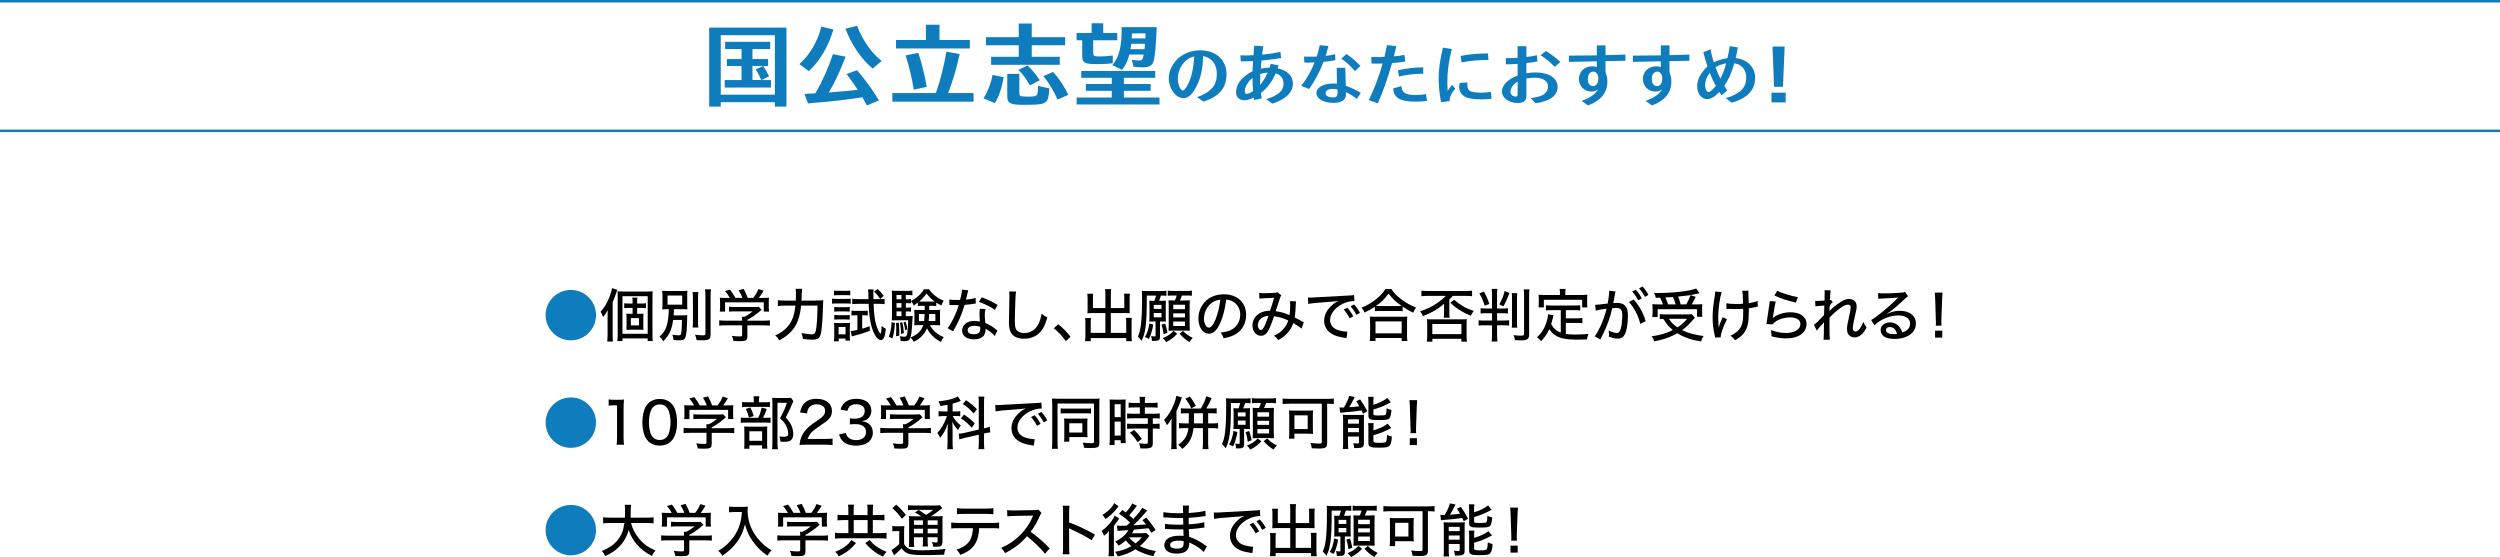 <?xml version="1.0" encoding="UTF-8"?><svg id="_レイヤー_2" xmlns="http://www.w3.org/2000/svg" viewBox="0 0 1000 222.85"><defs><style>.cls-1{fill:#000;}.cls-1,.cls-2{stroke-width:0px;}.cls-3{fill:none;stroke:#0e7cbd;stroke-miterlimit:10;}.cls-2{fill:#0e7cbd;}</style></defs><g id="_オブジェ"><path class="cls-2" d="M314.57,42.63h-4.62v-1.74h-21.65v1.74h-4.62V11.04h30.9v31.6ZM288.3,37.86h21.65V14.07h-21.65v23.79ZM300.99,23.62h6.25v2.78h-2l.11.19.07.07c.74,1.04,1.55,2.44,2.22,3.88l-3.07,1.48h3.81v3h-18.5v-3h6.73v-5.62h-5.85v-2.78h5.85v-4h-6.55v-2.89h18.02v2.89h-7.1v4ZM300.99,26.39v5.62h3.51l-.15-.3c-.74-1.74-1.44-3-2.11-3.92l3-1.41h-4.25Z"/><path class="cls-2" d="M319.75,25.65c4.29-3.88,7.36-9.14,8.77-14.99l4.85,1.15c-2.04,6.81-5.44,12.58-9.84,16.65l-3.77-2.81ZM321.78,37.57c.89-.04,2.33-.11,4.37-.26.15-.22.18-.3.3-.52,2.44-4.14,5-9.92,6.73-15.13l5.07,1c-2.29,5.92-4.48,10.62-6.73,14.32l1.41-.11c2.66-.19,6.99-.59,10.17-.96-1.96-2.96-2.96-4.33-4.48-6.29l4.18-1.55c3.18,3.66,6.25,7.88,8.77,12.1l-4.81,2c-.78-1.48-1.22-2.26-1.81-3.26-5.44.89-13.25,1.78-21.76,2.44l-1.41-3.77ZM349.06,27.43c-4.81-4.14-8.25-9.21-10.88-15.95l4.62-1.15c2.33,5.92,5.85,10.95,9.88,14.06l-3.63,3.04Z"/><path class="cls-2" d="M374.62,36.38c1.41-3.81,3.03-10.29,3.96-15.73l5.29,1c-1.07,5.03-2.85,10.99-4.51,15.32l-.11.26h10.18v3.44h-32.49v-3.44h17.39l.3-.85ZM387.94,15.99v3.4h-29.53v-3.4h11.95v-6.11h5.44v6.11h12.14ZM365.52,35.86c-.81-5.03-2.04-10.03-3.29-13.69l5.07-1.04c1.26,3.59,2.48,8.44,3.4,13.58l-5.18,1.15Z"/><path class="cls-2" d="M393.38,39.34c1.74-2.66,3.03-6.03,3.63-9.36l4.44.89c-.67,4.25-1.92,7.88-3.51,10.36l-4.55-1.89ZM407.52,9.41h5.18v5.48h13.36v3.22h-13.36v4.62h11.21v3.18h-27.46v-3.18h11.06v-4.62h-13.14v-3.22h13.14v-5.48ZM407.74,29.54v7.88c0,1.07.44,1.22,3.44,1.22,3.88,0,4-.11,4.03-4.26l4.51.96-.04.63c-.22,2.96-.41,3.74-1.07,4.48-1,1.18-2.7,1.48-8.07,1.48-4.07,0-5.22-.11-6.22-.59-.96-.44-1.41-1.26-1.41-2.55v-9.25h4.81ZM411.99,34.16c-1.63-2.81-3.11-4.77-4.66-6.22l3.7-1.74c1.63,1.55,3.22,3.44,4.92,5.88l-3.96,2.07ZM423.06,39.82c-1.63-3.55-3.81-7.18-5.7-9.36l3.89-1.7c2.41,2.66,4.44,5.77,6.07,9.18l-4.25,1.89Z"/><path class="cls-2" d="M437.3,21.17c0,1.22.37,1.41,2.66,1.41,1.41,0,3.15-.11,5.14-.37v3.07c-1.78.26-3.92.37-6.36.37-4.92,0-5.85-.52-5.85-3.37v-6.18h-2.26v-2.89h6.03v-3.89h4.62v3.89h5.62v2.89h-9.62v5.07ZM449.55,33.61h10.69v2.7h-10.69v2.7h14.25v2.78h-33.15v-2.78h14.06v-2.7h-10.36v-2.7h10.36v-2.48h-12.21v-2.74h29.6v2.74h-12.54v2.48ZM462.68,10.85c-.26,7.18-.7,11.99-1.29,13.77-.52,1.66-1.78,2.33-4.51,2.33-1,0-2.41-.11-3.44-.26l-.74-2.81c1.11.22,2.04.33,2.89.33,1.26,0,1.52-.33,1.89-2.41h-5.74c-.67,2.63-1.59,4.55-2.96,6.11l-3.85-1.85c1.63-2,2.41-3.63,3.03-6.37.44-2.04.7-4.66.7-7.36,0-.26,0-.81-.04-1.48h14.06ZM452.51,17.51c-.04.45-.22,1.67-.33,2.18h5.62c.07-.7.11-1.18.22-2.18h-5.51ZM452.8,13.37c-.04,1.04-.04,1.15-.11,2h5.48c0-.59.04-1.26.07-2h-5.44Z"/><path class="cls-2" d="M478.77,38.86c2.59-.84,4.35-1.86,5.83-3.4,1.46-1.46,2.13-3.35,2.13-5.86,0-3.91-2.02-6.53-5.51-7.18-.03,4.7-.84,8.53-2.56,11.99-1.7,3.35-3.29,4.83-5.26,4.83-3.13,0-5.88-3.73-5.88-7.94,0-2.81,1.32-5.64,3.7-7.96,2.54-2.13,5.53-3.21,8.99-3.21,6.15,0,10.39,3.86,10.39,9.5s-3.02,8.99-9.18,11.01l-2.65-1.78ZM471.13,31.43c0,2.38,1.03,4.78,2.02,4.78.57,0,1.54-1.27,2.38-3.18.49-1.08,1.03-2.67,1.24-3.64.51-2.43.84-4.8.94-6.83-1.59.38-2.97,1.16-3.99,2.32-1.67,1.86-2.59,4.21-2.59,6.56Z"/><path class="cls-2" d="M504.59,24.2c-.14,1.38-.22,2.48-.24,3.24,1.16-.24,2.38-.38,3.51-.38.13-.43.22-.7.43-1.51l3.16.59c-.24.76-.35,1.08-.38,1.19,1.7.38,2.97.94,4.02,1.78,1.3,1.05,2.08,2.67,2.08,4.35,0,3.48-2.92,6.32-8.23,7.99l-2.43-1.81c4.75-1.43,6.91-3.35,6.91-6.18,0-2.03-1.16-3.56-3.13-4.13-1.48,3.38-3.46,5.99-5.94,7.88.11.84.24,1.51.35,2.11l-2.97.73-.16-.89c0-.05,0-.08-.03-.19-1.43.76-2.67,1.13-3.81,1.13-2.05,0-3.29-1.24-3.29-3.24,0-2.86,1.67-5.32,5.13-7.56.57-.35.86-.51,1.46-.78,0-1.16.08-2.75.19-4.1l-1.05.05-1.57.05c-.7.03-1.19.03-2.27.03l-.19-2.4c.78.03,1.43.03,1.78.03,1.11,0,1.59,0,3.48-.11l.03-.43.03-.46c.05-.62.11-1.3.27-2.89l3.56.19c-.24,1.7-.24,1.75-.38,2.94l-.05.43c3.05-.3,4.91-.57,7.32-1.08l.27,2.43c-2.13.41-4.7.73-7.21.95l-.65.05ZM501.24,36.48c-.13-1.49-.22-3.21-.24-5.29-1.73,1.35-3.1,3.64-3.1,5.21,0,.76.27,1.13.78,1.13.49,0,1.43-.38,2.4-.97l.16-.08ZM504.1,29.95c-.05,1.05-.05,2.05-.05,3.83v.24c1.27-1.59,2.16-3.08,3.02-4.97-1.05.05-1.86.22-2.97.54v.35Z"/><path class="cls-2" d="M521.6,22.63c1.13.05,1.67.05,2.43.05.86,0,2.13-.03,2.67-.05.49-1.4.89-3,1.21-4.56l3.46.35c-.38,1.51-.57,2.16-1.13,3.94,1.59-.22,2.59-.38,3.83-.68l.08,2.4c-1.29.27-3.24.54-4.75.65l-.05.16c-1.54,3.99-3.43,7.56-5.72,10.72l-3.13-1.27c2.11-2.7,4.02-6.02,5.34-9.37-1.38.05-1.86.08-2.7.08-.24,0-.78,0-1.4-.03l-.13-2.4ZM538.39,37.75c.05,2.16-1.78,3.4-4.97,3.4-1.83,0-3.4-.32-4.7-1q-.11-.05-.27-.16c-1.21-.65-1.89-1.67-1.89-2.83,0-2.13,2.83-3.75,6.64-3.75.57,0,.94.03,1.57.08l-.08-6.37h3.43l.19,7.18c2.13.76,4.21,1.75,6.02,2.86l-1.57,2.38c-1.48-1.11-3.21-2.16-4.4-2.7l.03.92ZM535.01,35.78c-.59-.14-1.43-.22-1.94-.22-1.65,0-2.86.7-2.86,1.65,0,.54.27.94.81,1.29.54.3,1.38.46,2.21.46,1.29,0,1.78-.49,1.78-1.81v-1.38ZM541.98,28.44c-1.65-1.94-3.54-3.67-5.43-4.99l2.05-1.86c1.97,1.35,3.83,2.97,5.59,4.78l-2.21,2.08Z"/><path class="cls-2" d="M548.49,22.77c1.11.05,2.08.08,2.92.08.51,0,.59,0,2.35-.05.41-1.67.65-2.86,1.03-4.75l3.75.41c-.54,2.32-.73,3.1-1,4.1,1.89-.16,2.89-.32,4.26-.62l.27,2.67c-1.38.27-3.48.51-5.26.62-1.84,6.45-3.62,11.44-5.7,16.11l-3.62-1.32c2-3.83,4.13-9.47,5.56-14.6-1.65.03-1.78.03-2.43.03s-1.08,0-2-.03l-.13-2.65ZM570.76,40.34c-1.67.24-2.97.32-4.56.32-6.21,0-8.8-1.57-8.88-5.32l3.27-.92c.08,2.62,1.62,3.59,5.67,3.59,1.38,0,2.65-.11,4.16-.35l.35,2.67ZM559.21,28.09c3.29-.73,6.96-1.16,10.07-1.16v2.56c-3.37,0-6.72.41-9.72,1.13l-.35-2.54Z"/><path class="cls-2" d="M576.41,40.83c-.65-3.56-.95-6.7-.95-9.58,0-3.59.49-6.99,1.7-12.2l3.56.59c-1.27,4.94-1.78,8.88-1.78,13.42,0,1.16.03,2,.11,3.27.35-.59,1.05-1.51,1.81-2.4l1.24,1.54c-1.62,1.92-2.29,3.4-2.24,4.97l-3.46.41ZM596.6,39.51c-1.7.19-2.67.24-4.18.24-2.75,0-5.1-.35-6.18-.92-1.7-.89-2.56-2.27-2.56-4.05,0-.49.05-.89.19-1.59l3.1-.24c-.03.41-.05.62-.05.84,0,1.51.49,2.43,1.46,2.78.81.3,2.27.49,3.81.49,1.21,0,2.51-.08,4.21-.27l.22,2.73ZM584.26,22.37c3.4-.68,7.21-1.03,10.93-1l.19,2.62c-3.7-.03-7.4.3-10.74.97l-.38-2.59Z"/><path class="cls-2" d="M607.05,18.48h3.51v4.32c1.73-.19,2.94-.41,4.18-.7l.24,2.48c-1.43.27-2.4.43-4.43.67v4.05c1.11-.22,2.43-.32,3.73-.32,5.29,0,8.75,2.27,8.75,5.75s-2.83,5.7-8.77,6.56l-2.02-2.08c1.86-.19,3.32-.51,4.48-1.03,1.54-.65,2.48-2,2.48-3.56,0-2.24-1.97-3.54-5.32-3.54-1.19,0-2.05.08-3.32.32v7.02c0,1.83-1.13,2.78-3.32,2.78-3.54,0-6.37-1.94-6.48-4.45.05-2.73,2.27-5.02,6.29-6.53v-4.67c-1.24.11-3.35.19-4.72.19v-2.48c1.75,0,2.86-.03,4.72-.13v-4.64ZM607.05,32.65c-1.78,1.03-2.86,2.56-2.86,4.16.05,1.03.97,1.83,2.11,1.83.51,0,.76-.3.76-.89v-5.1ZM621.9,26.74c-1.78-1.86-3.86-3.56-5.7-4.64l2.19-1.7c2.11,1.29,4.29,2.97,5.78,4.4l-2.27,1.94Z"/><path class="cls-2" d="M643.61,22.04c1.67-.05,2.05-.05,4.91-.16l1.65-.05v2.48l-2.16.03c-2.83.03-3.4.05-4.7.08l-1.11.03v4.48c.51,1.16.76,2.38.76,3.75,0,4.37-2.67,7.64-7.77,9.5l-2.56-1.84c3.32-1.13,5.53-2.7,6.59-4.62-.73.62-1.57.89-2.59.89-2.89,0-5.05-2.08-5.05-4.91,0-2.02.97-3.73,2.59-4.53.86-.43,1.7-.62,2.94-.65.7.03,1.05.11,1.62.32v-2.32l-1.51.03-2.13.05-3.32.08-2.02.03-2.16.05v-2.51c2.83,0,6.53-.03,9.37-.08l1.78-.03v-3.97h3.48v3.89l1.4-.03ZM639.32,31.11c-.03-1.32-.92-2.48-1.89-2.48-1.46.05-2.29,1.16-2.29,3s.84,2.83,2.21,2.83c1.08,0,1.97-1.29,1.97-2.86v-.49Z"/><path class="cls-2" d="M669.2,22.04c1.67-.05,2.05-.05,4.91-.16l1.65-.05v2.48l-2.16.03c-2.83.03-3.4.05-4.7.08l-1.11.03v4.48c.51,1.16.76,2.38.76,3.75,0,4.37-2.67,7.64-7.77,9.5l-2.56-1.84c3.32-1.13,5.53-2.7,6.59-4.62-.73.62-1.57.89-2.59.89-2.89,0-5.05-2.08-5.05-4.91,0-2.02.97-3.73,2.59-4.53.86-.43,1.7-.62,2.94-.65.7.03,1.05.11,1.62.32v-2.32l-1.51.03-2.13.05-3.32.08-2.02.03-2.16.05v-2.51c2.83,0,6.53-.03,9.37-.08l1.78-.03v-3.97h3.48v3.89l1.4-.03ZM664.91,31.11c-.03-1.32-.92-2.48-1.89-2.48-1.46.05-2.29,1.16-2.29,3s.84,2.83,2.21,2.83c1.08,0,1.97-1.29,1.97-2.86v-.49Z"/><path class="cls-2" d="M688.65,38.1c-.3-.43-.59-.86-.89-1.32-1.84,1.94-3.38,2.86-4.86,2.86-1.32,0-2.35-.62-3.29-2-.54-1.11-.73-1.92-.73-3.13,0-2.13.73-4,2.32-5.97.84-1.11.86-1.13,1.78-1.94-.59-1.78-1.11-3.56-1.65-5.75l2.86-1.11c.38,1.94.73,3.19,1.32,5.16,1.05-.54,2.27-.95,3.37-1.19q.22-.03.76-.19c.49-.13.92-.22,1.35-.27.41-1.75.62-2.97.89-4.78l3.24.51c-.22,1.43-.38,2.27-.84,4.24,4.72.59,7.77,3.7,7.77,7.88,0,4.94-3.02,8.15-9.39,9.99l-2.35-1.84c5.72-1.67,8.18-4.13,8.18-8.18,0-2.13-.84-3.86-2.35-4.86-.65-.43-1.38-.7-2.4-.92-1.19,4.1-2.24,6.42-4.02,9.02.3.49.51.86,1.19,1.86l-2.27,1.92ZM683.41,36.81c.59,0,1.67-.92,2.92-2.46-1.08-2.05-1.84-3.67-2.43-5.24-.05.11-.13.21-.19.3-1.05,1.43-1.67,3.1-1.67,4.56,0,.62.05,1,.27,1.73.38.81.67,1.11,1.11,1.11ZM688.16,31.49c.78-1.38,1.7-3.86,2.32-6.21-.3.05-.49.11-.84.22-.03,0-.22.05-.46.11-1.05.27-1.94.65-2.97,1.32.73,1.86,1.24,3.08,1.94,4.56Z"/><path class="cls-2" d="M714.27,37.08v3.89h-5.67v-3.89h5.67ZM713.86,18.61l-.67,16.11h-3.56l-.62-16.11h4.86Z"/><line class="cls-3" y1=".5" x2="1000" y2=".5"/><line class="cls-3" x1="1000" y1="52.34" y2="52.34"/><path class="cls-2" d="M235.81,119.3c1.68,1.84,2.6,4.23,2.6,6.74,0,5.59-4.51,10.09-10.07,10.09s-10.09-4.53-10.09-10.09c0-2.9,1.15-5.47,3.33-7.47,1.79-1.63,4.28-2.6,6.76-2.6,2.9,0,5.52,1.17,7.47,3.33Z"/><path class="cls-1" d="M245.06,133.93c0,1.06.02,1.75.11,2.69h-2.28c.09-.87.14-1.56.14-2.71v-7.2c0-.87,0-1.43.07-2.64-.76,1.36-1.08,1.84-1.86,2.74-.32-.9-.58-1.4-1.01-2.12,1.56-1.7,2.69-3.59,3.66-6.16.53-1.45.76-2.25.9-3.29l2.12.71c-.16.46-.21.6-.44,1.26-.44,1.36-.71,2.05-1.4,3.63v13.08ZM247.08,119.05c0-1.2-.02-1.84-.09-2.53.69.07,1.38.09,2.3.09h9.24c1.29,0,1.84-.02,2.55-.09-.07.67-.09,1.24-.09,2.71v14.28c0,1.52.02,2.16.11,2.92h-2.02v-1.06h-10.09v1.06h-2.05c.09-.76.14-1.45.14-2.78v-14.6ZM248.99,133.51h10.09v-15.04h-10.09v15.04ZM255.54,125.54c.74,0,1.26-.02,1.86-.07-.07.41-.07.71-.07,1.68v3.1c0,1.01,0,1.33.07,1.7-.6-.05-1.24-.07-1.86-.07h-3.15c-.78,0-1.26.02-1.84.07.05-.41.07-.69.07-1.66v-3.2c0-.94-.02-1.22-.07-1.63.58.05,1.01.07,1.84.07h.64v-2.35h-1.79c-.62,0-1.08.02-1.56.09v-1.98c.46.09.87.11,1.56.11h1.79v-.6c0-.85-.02-1.26-.11-1.75h2.05c-.09.46-.11.92-.11,1.75v.6h1.91c.74,0,1.13-.02,1.63-.11v1.98c-.53-.07-.9-.09-1.61-.09h-1.93v2.35h.69ZM252.34,130.16h3.27v-2.9h-3.27v2.9Z"/><path class="cls-1" d="M269.27,128c-.25,1.7-.53,2.85-.94,3.98-.69,1.79-1.56,3.08-3.04,4.51-.53-.92-.71-1.15-1.49-1.84,1.75-1.52,2.67-3.1,3.17-5.52.35-1.68.51-3.2.55-5.45-1.24,0-1.93.02-2.62.09.07-.76.09-1.29.09-2.37v-2.74c0-1.06-.02-1.56-.09-2.37.64.09,1.5.12,2.76.12h4.58c1.45,0,2.12-.02,2.74-.12-.07.8-.09,1.26-.09,2.32v2.87c0,1.26.02,1.72.09,2.28-.76-.07-1.56-.09-2.78-.09h-2.6c-.05,1.22-.05,1.59-.12,2.48h3.27c.94,0,1.56-.02,2.18-.12-.07.46-.07.67-.07,1.54-.05,3.86-.3,6.46-.74,7.5-.34.8-.96,1.06-2.55,1.06-.55,0-1.04-.02-2.16-.11-.07-.87-.18-1.4-.46-2.14,1.13.18,1.77.25,2.48.25s.92-.16,1.01-.69c.23-1.15.34-2.92.37-5.45h-3.54ZM267.02,121.88h5.86v-3.68h-5.86v3.68ZM279.35,116.84c-.12.71-.14,1.4-.14,2.71v8.76c0,1.52.02,2.02.12,2.71h-2.28c.09-.67.12-1.13.12-2.67v-8.81c0-1.29-.05-2.02-.14-2.71h2.32ZM284.4,115.74c-.12.8-.16,1.75-.16,3.04v14.86c0,2.07-.55,2.48-3.45,2.48-.62,0-1.1-.02-2.14-.07-.16-.85-.32-1.45-.64-2.16,1.38.16,2.44.25,3.08.25.85,0,1.08-.14,1.08-.71v-14.65c0-1.15-.05-2.14-.16-3.04h2.39Z"/><path class="cls-1" d="M298.94,134.48c0,1.66-.53,2-3.04,2-.55,0-1.72-.05-2.53-.09-.21-1.03-.32-1.38-.64-2.05,1.17.16,2.16.23,2.92.23,1.04,0,1.2-.07,1.2-.55v-3.89h-6.51c-1.15,0-1.98.05-2.64.14v-2.14c.71.09,1.59.14,2.62.14h6.53v-.25c0-.46-.02-.9-.07-1.31h.99c1.26-.62,2.18-1.24,3.31-2.16h-7.22c-.87,0-1.61.05-2.25.11v-1.98c.67.09,1.38.12,2.3.12h7.89c.85,0,1.31-.02,1.72-.09l1.1,1.2c-.32.3-.55.46-.62.53-1.77,1.52-3.1,2.44-5.06,3.52v.32h6.35c1.06,0,2-.05,2.67-.14v2.14c-.67-.09-1.54-.14-2.69-.14h-6.32v4.35ZM291.93,119.17c-.6-1.08-.94-1.59-1.91-2.74l1.96-.6c.85,1.06,1.36,1.84,2.18,3.33h2.81c-.34-1.01-.83-1.98-1.52-3.06l2.02-.55c.87,1.61,1.15,2.25,1.63,3.61h2.18c.99-1.24,1.47-2.05,2.07-3.54l2.07.67c-.6,1.06-1.33,2.14-1.91,2.88h1.33c1.47,0,1.91-.02,2.76-.09-.07.58-.09,1.06-.09,1.91v1.95c0,.6.05,1.15.12,1.7h-2.12v-3.7h-15.48v3.7h-2.12c.07-.51.12-1.06.12-1.7v-1.95c0-.85-.02-1.33-.09-1.91.99.09,1.29.09,2.69.09h1.29Z"/><path class="cls-1" d="M326.45,120.2c1.38,0,2.09-.02,2.85-.11q-.09.85-.14,3.29c-.07,3.4-.34,7.33-.64,9.13-.25,1.54-.53,2.25-1.06,2.69-.48.44-1.33.67-2.39.67-1.2,0-2.32-.09-3.91-.3-.12-.99-.25-1.56-.53-2.37,1.61.34,2.94.53,4.09.53,1.22,0,1.54-.53,1.84-2.94.28-2.3.41-5.15.46-8.55h-6.55c-.39,3.5-1.08,5.98-2.28,8.03-1.31,2.3-3.36,4.16-6.44,5.89-.58-.94-1.01-1.45-1.68-1.98,1.75-.78,2.83-1.47,4.02-2.55,2.44-2.21,3.59-4.88,4.07-9.38h-4.16c-1.26,0-2.14.05-2.85.14v-2.3c.78.09,1.52.14,2.9.14h4.28c.02-.99.05-1.61.05-2.44,0-1.08-.05-1.82-.14-2.28h2.62c-.09.48-.12.92-.16,1.98-.02,1.26-.05,1.93-.09,2.74h5.84Z"/><path class="cls-1" d="M332.82,119.44c.55.09.99.12,1.84.12h3.79c.94,0,1.36-.02,1.84-.09v1.98c-.51-.05-.9-.07-1.7-.07h-3.93c-.8,0-1.24.02-1.84.09v-2.02ZM333.58,136.53c.07-.69.12-1.45.12-2.23v-3.33c0-.76-.02-1.26-.09-1.82.55.05.87.07,1.84.07h2.94c.83,0,1.29-.02,1.61-.07-.05.37-.07.9-.07,1.72v3.66c0,.67.02,1.15.09,1.7h-1.82v-.83h-2.71v1.13h-1.91ZM333.61,116.22c.53.09.94.11,1.77.11h2.97c.83,0,1.22-.02,1.77-.11v1.93c-.48-.07-1.01-.09-1.77-.09h-2.97c-.76,0-1.24.02-1.77.09v-1.93ZM333.7,122.8c.46.05.74.07,1.5.07h3.22c.78,0,1.08-.02,1.47-.07v1.84c-.51-.05-.76-.07-1.47-.07h-3.22c-.71,0-1.04.02-1.5.07v-1.84ZM333.7,126c.46.05.74.07,1.5.07h3.22c.78,0,1.04-.02,1.47-.07v1.84c-.48-.05-.76-.07-1.49-.07h-3.22c-.74,0-.99.02-1.47.07v-1.84ZM335.45,133.72h2.76v-2.92h-2.76v2.92ZM342.37,126.11c-.74,0-1.24.02-1.77.09v-1.98c.64.09,1.13.12,1.84.12h2.99c.71,0,1.24-.02,1.68-.09v1.93c-.53-.05-.97-.07-1.49-.07h-.74v5.36c1.04-.3,1.56-.48,2.99-.99l.07,1.84c-2.71,1.01-3.4,1.24-6.21,1.96-.48.14-.67.18-1.01.3l-.44-2.14c.76-.07,1.43-.18,2.67-.48v-5.84h-.58ZM343.31,121.53c-.85,0-1.72.05-2.42.14v-2.16c.69.09,1.47.14,2.44.14h4.05c-.02-1.22-.05-1.66-.05-2.46,0-.55-.02-.87-.12-1.43h2.23c-.07.44-.09.83-.09,1.47,0,.92,0,1.33.02,2.41h2.35c.97,0,1.5-.02,2.12-.12v2.14c-.71-.09-1.52-.14-2.41-.14h-1.98c.12,3.77.41,6.35.99,8.32.48,1.66,1.43,3.61,1.77,3.61.21,0,.39-1.31.44-3.13.6.55.94.83,1.68,1.2-.18,1.84-.37,2.78-.69,3.45-.3.69-.76,1.06-1.31,1.06-1.31,0-2.81-2.18-3.72-5.47-.67-2.39-.99-4.83-1.15-9.04h-4.14ZM351.04,115.6c.92.8,1.66,1.63,2.46,2.76l-1.43,1.24c-.83-1.29-1.43-2.02-2.44-2.92l1.4-1.08Z"/><path class="cls-1" d="M357.99,129.17c-.21,2.87-.44,4.3-1.03,6.23l-1.43-.71c.67-1.77.97-3.27,1.1-5.79l1.36.28ZM362.31,126.46h.87c1.01,0,1.45-.02,1.91-.09-.05.41-.05.58-.09,1.08-.21,4.58-.46,6.74-.92,7.82-.37.9-.99,1.22-2.32,1.22-.46,0-.94-.02-1.52-.09-.02-.74-.12-1.31-.32-1.93.64.16,1.24.23,1.82.23.71,0,.96-.28,1.15-1.29.25-1.47.3-2.09.39-5.31h-4.71c-.69,0-1.33.02-1.86.07.07-.53.09-1.22.09-2v-7.63c0-1.06-.02-1.66-.09-2.3.64.09,1.22.11,2.25.11h3.93c1.03,0,1.43-.02,2.07-.11v1.89c-.58-.09-.97-.12-1.77-.12h-.87v1.72h.48c.71,0,1.1-.02,1.63-.09v1.72c-.51-.07-.96-.09-1.63-.09h-.48v1.77h.46c.78,0,1.15-.02,1.63-.09v1.72c-.53-.07-.97-.09-1.63-.09h-.46v1.89ZM359.53,129.03c.14,1.59.21,2.78.21,4.05,0,.25,0,.67-.02,1.2l-1.33.21c.09-1.26.11-1.86.11-2.87s-.02-1.45-.11-2.39l1.15-.18ZM360.58,117.99h-1.98v1.72h1.98v-1.72ZM360.58,121.26h-1.98v1.77h1.98v-1.77ZM358.61,124.57v1.89h1.98v-1.89h-1.98ZM360.93,128.89c.37,1.59.51,2.51.62,4.37l-1.1.32c-.09-2.18-.18-2.97-.48-4.44l.97-.25ZM362.24,128.66c.34,1.03.55,1.82.74,3.04l-.92.37c-.14-1.26-.25-1.82-.67-3.13l.85-.28ZM368.82,122.32c-.69,0-1.17.02-1.68.09v-1.4c-.58.46-.9.69-1.66,1.2-.32-.78-.51-1.13-1.04-1.77,2.37-1.31,4.02-2.85,5.13-4.74h2.05c.55.85,1.08,1.45,1.98,2.23,1.2,1.04,2.25,1.68,3.89,2.37-.44.6-.69,1.17-.94,1.91-.97-.51-1.36-.71-2.05-1.17v1.38c-.53-.07-.99-.09-1.72-.09h-1.1v1.68h2.55c.9,0,1.33-.02,1.86-.09-.07.46-.09,1.06-.09,1.66v2.9c0,.85.02,1.2.07,1.66-.6-.07-1.13-.09-1.77-.09h-2.3c1.1,2.18,2.9,3.75,5.47,4.78-.44.64-.74,1.17-1.06,1.95-1.68-.85-2.67-1.59-3.72-2.74-.83-.87-1.43-1.75-1.91-2.74-.9,2.35-2.69,4.18-5.29,5.43-.39-.76-.64-1.13-1.26-1.7,1.66-.76,2.53-1.31,3.36-2.16.81-.8,1.36-1.72,1.72-2.83h-1.84c-.71,0-1.24.02-1.79.09.07-.53.09-.92.09-1.66v-2.9c0-.71-.02-1.06-.07-1.63.46.05.92.07,1.82.07h2.37v-1.68h-1.06ZM367.57,125.6v2.83h2.07c.11-.78.16-1.52.21-2.83h-2.28ZM372.86,120.64c.51,0,.69,0,1.04-.02-1.4-1.03-2.14-1.77-3.29-3.2-1.04,1.4-1.7,2.14-2.94,3.2.32.02.57.02,1.17.02h4.02ZM371.64,125.6c0,1.13-.05,1.77-.18,2.83h2.69v-2.83h-2.51Z"/><path class="cls-1" d="M387.29,116.13q-.14.39-.37,1.5c-.16.74-.28,1.22-.53,2.23,1.66-.16,2.87-.37,3.84-.69l.09,2.23c-.28.02-.3.02-.78.11-.85.16-2.21.32-3.7.44-.69,2.35-1.52,4.55-2.53,6.69-.53,1.13-.74,1.52-1.63,3.1-.18.32-.34.6-.44.8l-2.21-1.26c.83-1.04,1.45-2.07,2.23-3.68.94-1.91,1.75-3.91,2.23-5.59-.48.02-.69.02-1.36.02s-.64,0-1.56-.02h-.83v-2.21c.8.14,1.61.18,2.92.18.67,0,1.08,0,1.38-.02.41-1.5.71-3.1.76-4.12l2.48.28ZM397.91,134.43c-.81-1.01-2.21-2.12-3.7-2.94.02.25.02.28.02.48,0,.85-.34,1.82-.83,2.42-.74.85-2.09,1.36-3.75,1.36-2.94,0-4.81-1.38-4.81-3.56s1.98-3.82,4.78-3.82c.76,0,1.31.07,2.32.25-.09-1.17-.14-2.05-.14-2.94s.05-1.38.18-2.18l2.23.16c-.23.85-.3,1.33-.3,2.21s.07,1.98.23,3.33c1.63.71,2.44,1.17,3.79,2.21.51.39.51.41.71.57q.18.18.34.3l-1.1,2.16ZM389.77,130.32c-1.66,0-2.71.69-2.71,1.75s.92,1.63,2.51,1.63c1.7,0,2.53-.71,2.53-2.12,0-.25-.05-.85-.05-.87-.87-.28-1.47-.39-2.28-.39ZM397.98,123.95c-1.93-1.33-3.89-2.28-6.42-3.2l1.15-1.82c2.69,1.01,4.35,1.82,6.32,3.04l-1.06,1.98Z"/><path class="cls-1" d="M406.42,116.61c-.12.64-.18,1.29-.25,2.97-.09,1.98-.23,7.06-.23,8.62,0,2.14.14,2.99.62,3.72.55.83,1.7,1.29,3.24,1.29,2.53,0,4.58-1.43,5.75-3.98.53-1.15.8-2.14,1.08-3.77,1.01.85,1.38,1.08,2.32,1.52-.92,2.97-1.59,4.39-2.64,5.61-1.7,1.93-3.93,2.9-6.69,2.9-1.59,0-3.01-.37-3.93-1.01-1.49-1.06-2.12-2.69-2.12-5.66,0-1.33.02-2.58.18-9.31.02-.71.02-1.15.02-1.56,0-.55-.02-.85-.09-1.38l2.74.05Z"/><path class="cls-1" d="M423.28,129.72c2.05,1.59,3.24,2.83,4.94,4.99l-1.89,1.75c-1.61-2.23-2.92-3.63-4.81-5.15l1.75-1.59Z"/><path class="cls-1" d="M442.17,117.86c0-1.08-.05-1.63-.16-2.21h2.48c-.12.67-.16,1.2-.16,2.21v5.36h5.38v-4c0-.71-.02-1.22-.09-1.75h2.35c-.09.67-.12,1.13-.12,1.89v4.58c0,.58.02.97.07,1.36-.53-.05-1.01-.07-1.54-.07h-6.05v7.91h6.16v-4.05c0-.8-.02-1.38-.12-1.95h2.37c-.07.55-.11,1.22-.11,2.12v5.06c0,1.01.05,1.56.14,2.16h-2.28v-1.26h-14.19v1.26h-2.28c.09-.62.14-1.29.14-2.16v-4.94c0-.9-.02-1.52-.12-2.14h2.37c-.09.53-.12,1.08-.12,1.98v3.93h5.86v-7.91h-5.59c-.55,0-1.04.02-1.59.07.05-.46.07-.92.07-1.36v-4.55c0-.71-.05-1.29-.12-1.91h2.35c-.07.46-.09,1.04-.09,1.77v3.98h4.97v-5.36Z"/><path class="cls-1" d="M461.78,120.32c.23-.6.55-1.59.67-2.09h-3.73c0,7.06-.14,10.21-.55,12.9-.34,2.21-.71,3.47-1.54,5.2-.67-.9-.92-1.2-1.49-1.7.64-1.36.99-2.71,1.24-4.83.32-2.9.44-5.59.44-10.81,0-1.13-.02-2.02-.09-2.69.74.09,1.4.12,2.39.12h4.92c1.2,0,1.91-.05,2.53-.14v2.05c-.6-.07-1.06-.09-2.21-.09-.18.71-.39,1.36-.71,2.09h.92c.76,0,1.26-.02,1.79-.07-.05.53-.07.92-.07,1.75v4.9c0,.85.02,1.31.07,1.72-.48-.02-.99-.05-1.54-.05h-.83v6.05c0,1.45-.44,1.75-2.53,1.75-.23,0-.37,0-.69-.02,0-.71-.14-1.4-.34-1.93.6.09.99.14,1.17.14.55,0,.62-.05.62-.37v-5.61h-.87c-.55,0-1.13.02-1.63.05.05-.51.07-1.01.07-1.7v-5.08c0-.58-.02-1.08-.07-1.59.55.05,1.06.07,1.86.07h.21ZM457.97,134.8c.99-1.7,1.4-2.99,1.77-5.43l1.56.46c-.21,1.31-.32,1.84-.78,3.33-.32,1.1-.46,1.45-.97,2.41l-1.59-.78ZM461.49,123.58h3.1v-1.63h-3.1v1.63ZM461.49,126.92h3.1v-1.72h-3.1v1.72ZM466.04,129.4c.41,1.2.46,1.36.97,3.68l-1.56.62c-.25-1.84-.39-2.46-.85-3.84l1.45-.46ZM470.89,133.51c-1.47,1.56-2.6,2.39-4.42,3.33-.37-.6-.76-1.06-1.36-1.59,2.05-.85,3.17-1.61,4.32-2.9l1.45,1.15ZM469.23,118.2c-.92,0-1.45.02-2.12.11v-2.07c.64.12,1.17.14,2.35.14h4.92c1.17,0,1.79-.02,2.37-.14v2.07c-.69-.09-1.22-.11-2.37-.11h-1.61c-.23.71-.46,1.29-.8,2h1.79c1.17,0,1.63-.02,2.16-.07-.05.62-.07,1.22-.07,2.12v7.73c0,.87.02,1.7.07,2.32-.62-.05-1.29-.07-1.95-.07h-4.69c-.71,0-1.33.02-1.86.07.05-.69.07-1.43.07-2.12v-7.89c0-.85-.02-1.59-.07-2.16.51.05.9.07,1.95.07h.58c.37-.78.46-1.03.74-2h-1.45ZM469.3,123.67h4.69v-1.77h-4.69v1.77ZM469.3,126.96h4.69v-1.63h-4.69v1.63ZM469.3,130.39h4.69v-1.77h-4.69v1.77ZM473.21,132.37c1.24,1.26,2.16,1.91,3.89,2.78-.62.64-.94,1.06-1.31,1.68-1.68-1.04-2.58-1.82-3.98-3.36l1.4-1.1Z"/><path class="cls-1" d="M488.12,129.1c-1.33,3.04-2.74,4.37-4.53,4.37-2.44,0-4.23-2.55-4.23-6.05,0-2.46.87-4.78,2.48-6.55,1.88-2.07,4.53-3.15,7.73-3.15,5.36,0,8.88,3.29,8.88,8.26,0,3.84-2.02,6.92-5.47,8.35-1.08.44-1.98.69-3.54.99-.34-1.06-.55-1.45-1.17-2.25,1.79-.28,2.83-.53,3.82-.94,2.46-1.06,4-3.47,4-6.25,0-2.39-1.13-4.3-3.15-5.38-.78-.41-1.4-.58-2.46-.64-.41,3.43-1.24,6.78-2.35,9.27ZM484.97,120.96c-2.09,1.4-3.38,3.86-3.38,6.49,0,2,.87,3.59,1.98,3.59.83,0,1.68-1.01,2.58-3.1.9-2.12,1.68-5.33,1.98-8.07-1.26.14-2.16.44-3.15,1.1Z"/><path class="cls-1" d="M503.67,117.14c.55.11,1.1.14,2.3.14,1.33,0,3.31-.09,4.09-.18.44-.05.62-.11.87-.28l1.59,1.31c-.18.25-.32.51-.48.97-.02.09-.85,2.58-1.77,5.36,2.05.3,3.5.71,5.54,1.59.21-1.31.25-2.09.25-4.39,0-.51-.02-.76-.09-1.2l2.44.09c-.07.46-.09.64-.12,1.5-.07,2.16-.16,3.31-.41,4.92,1.42.74,1.7.87,2.46,1.31.71.39.78.44,1.17.62l-.87,2.53c-.67-.58-2.02-1.45-3.33-2.18-.62,1.72-1.29,2.83-2.46,4.09-1.01,1.1-2.12,1.91-3.54,2.69-.71-.92-.94-1.15-1.72-1.75,1.7-.8,2.64-1.45,3.61-2.51.99-1.06,1.7-2.28,2.09-3.56-1.91-.94-3.27-1.36-5.66-1.72-.99,2.92-1.61,4.48-2.23,5.59-.85,1.52-1.82,2.23-2.99,2.23-.85,0-1.72-.39-2.35-1.06-.69-.74-1.08-1.84-1.08-3.06,0-2.02,1.01-3.77,2.8-4.85,1.2-.71,2.39-1.01,4.25-1.06.69-2.05,1.01-3.06,1.61-5.2-1.1.09-1.54.12-3.47.18-1.43.07-1.91.09-2.41.16l-.09-2.28ZM504.08,127.7c-.62.67-.96,1.52-.96,2.37,0,1.06.57,1.91,1.26,1.91.46,0,.9-.46,1.42-1.52.41-.83,1.1-2.6,1.61-4.14-1.54.14-2.53.53-3.33,1.38Z"/><path class="cls-1" d="M523.17,119.01c.37.02.64.02.9.02.41,0,.76-.02,1.31-.05,2.64-.16,8.16-.48,13.57-.74,1.59-.07,2.28-.14,2.67-.23l.16,2.44c-.16-.02-.3-.02-.39-.02-1.29,0-2.9.41-4.3,1.1-3.13,1.56-5.06,4.05-5.06,6.53,0,1.82,1.15,3.29,3.13,3.96,1.06.35,2.58.64,3.38.64.09,0,.23,0,.41-.02l-.34,2.6c-.3-.05-.39-.07-.76-.12-2.51-.37-3.84-.8-5.22-1.63-1.93-1.17-2.97-3.01-2.97-5.22s1.01-4.21,3.01-6.07c.9-.87,1.45-1.22,2.76-1.84-1.61.23-2.53.32-4.97.48-4,.28-5.96.48-7.15.71l-.14-2.55ZM538.92,123.1c1.08,1.22,1.59,1.96,2.39,3.45l-1.43.78c-.76-1.43-1.4-2.39-2.39-3.52l1.43-.71ZM541.61,121.79c1.1,1.22,1.59,1.91,2.37,3.36l-1.4.8c-.71-1.33-1.36-2.3-2.34-3.45l1.38-.71Z"/><path class="cls-1" d="M549.94,122.71c-1.61,1.06-2.51,1.56-4.14,2.32-.25-.71-.55-1.2-1.2-1.93,2.16-.87,4.21-2.09,6.03-3.59,1.61-1.33,2.62-2.42,3.56-3.91h2.35c.99,1.52,2,2.58,3.82,4,1.89,1.47,3.82,2.55,6.05,3.4-.53.74-.78,1.24-1.1,2.09-1.68-.78-2.6-1.31-4.25-2.44v1.84c-.55-.07-1.17-.09-2.02-.09h-7.2c-.67,0-1.31.02-1.89.09v-1.79ZM547.9,136.41c.09-.69.14-1.38.14-2.32v-5.27c0-.9-.05-1.54-.12-2.21.48.07,1.04.09,1.91.09h11.18c.87,0,1.43-.02,1.93-.09-.09.64-.12,1.26-.12,2.21v5.27c0,.99.02,1.61.14,2.32h-2.3v-1.22h-10.46v1.22h-2.3ZM550.2,133.33h10.46v-4.76h-10.46v4.76ZM559.03,122.43c.71,0,1.1-.02,1.59-.05-2.39-1.72-3.73-2.99-5.2-4.97-1.52,2.14-2.76,3.36-5.01,4.97.48.02.85.05,1.47.05h7.15Z"/><path class="cls-1" d="M571.47,118.34c-.87,0-2.05.05-2.9.14v-2.21c.92.09,1.79.14,2.83.14h14.6c1.04,0,1.91-.05,2.83-.14v2.21c-.87-.09-1.68-.14-2.78-.14h-4.92c-.6.69-.83.94-1.4,1.47v5.47c0,.64.05,1.2.14,1.82h-2.39c.09-.57.14-1.22.14-1.79v-2.35c0-.69,0-1.01.02-1.47-2.39,2.12-4.83,3.54-8.46,4.97-.3-.76-.67-1.36-1.17-1.91,2.88-.94,4.94-1.98,7.13-3.52,1.33-.92,2.18-1.63,3.15-2.69h-6.81ZM570.74,136.67c.09-.83.14-1.45.14-2.39v-4.67c0-.9-.05-1.54-.12-1.96.55.07.97.09,1.82.09h12.35c.85,0,1.26-.02,1.82-.09-.09.41-.12.99-.12,1.96v4.67c0,.99.05,1.61.14,2.39h-2.21v-1.15h-11.61v1.15h-2.21ZM572.92,133.65h11.66v-4.05h-11.66v4.05ZM581.66,119.92c2.55,2.18,4.83,3.47,7.86,4.46-.46.53-.83,1.15-1.2,1.93-1.75-.71-2.67-1.17-3.98-2-1.79-1.08-2.78-1.84-4.21-3.2l1.52-1.2Z"/><path class="cls-1" d="M594.36,125.28c-.92,0-1.5.02-2.12.12v-2.14c.51.12,1.01.14,2.12.14h2.44v-5.47c0-1.15-.05-1.77-.14-2.39h2.3c-.12.64-.14,1.22-.14,2.37v5.5h2.12c1.22,0,1.72-.02,2.23-.14v2.14c-.53-.09-1.08-.12-2.18-.12h-2.16v2.92h2.39c1.36,0,1.91-.02,2.42-.12v2.14c-.6-.09-1.15-.12-2.35-.12h-2.46v3.75c0,1.06.05,1.89.16,2.74h-2.34c.11-.87.16-1.56.16-2.71v-3.77h-3.04c-1.08,0-1.63.02-2.32.12v-2.14c.6.09,1.2.12,2.37.12h2.99v-2.92h-2.44ZM593.55,116.61c1.01,1.79,1.54,2.99,2.18,4.97l-1.82.71c-.8-2.37-1.22-3.33-2.18-4.92l1.82-.76ZM603.81,117.17c-.99,2.55-1.54,3.77-2.41,5.36l-1.7-.81c1.08-1.84,1.61-3.13,2.16-5.29l1.95.74ZM606.91,117.26c-.09.64-.12,1.22-.12,2.44v8.85c0,1.26.02,2,.12,2.51h-2.21c.09-.55.11-1.36.11-2.51v-8.83c0-1.26-.02-1.86-.11-2.46h2.21ZM611.81,115.74c-.12.62-.16,1.4-.16,2.78v15.25c0,1.82-.74,2.37-3.13,2.37-.83,0-1.59-.02-2.55-.07-.14-.9-.25-1.31-.55-2.02,1.33.16,2.02.21,2.78.21,1.26,0,1.43-.07,1.43-.69v-14.99c0-1.31-.05-2.12-.14-2.83h2.32Z"/><path class="cls-1" d="M624.35,124.06h-3.66c-1.03,0-1.63.02-2.32.12v-2.09c.6.07,1.29.12,2.32.12h9.08c1.04,0,1.72-.05,2.32-.12v2.09c-.6-.07-1.26-.12-2.32-.12h-3.43v3.27h4.39c1.01,0,1.63-.05,2.23-.14v2.09c-.69-.09-1.26-.11-2.23-.11h-4.39v4.42c.97.14,2.32.23,3.72.23,1.59,0,3.17-.07,5.33-.25-.34.78-.48,1.29-.6,2.21-1.68.05-2.71.07-4.32.07-3.52,0-6.02-.44-7.73-1.36-1.31-.69-2.28-1.61-3.01-2.83-.92,1.95-1.72,3.13-3.29,4.81-.53-.71-.78-.94-1.66-1.56,1.59-1.52,2.39-2.6,3.17-4.32.71-1.54,1.26-3.7,1.26-4.9l2.18.41q-.09.37-.3,1.31c-.09.35-.34,1.33-.62,2.18.58,1.06.83,1.43,1.47,2.02.69.64,1.36,1.06,2.37,1.45v-8.99ZM623.98,117.03c0-.55-.02-.9-.14-1.45h2.42c-.09.51-.14.87-.14,1.45v.97h6.37c.9,0,1.63-.02,2.46-.09-.07.51-.09,1.01-.09,1.63v1.66c0,.69.02,1.22.09,1.75h-2.09v-3.04h-15.32v3.04h-2.12c.07-.57.09-.99.09-1.75v-1.66c0-.57-.02-1.17-.09-1.63.85.07,1.56.09,2.44.09h6.12v-.97Z"/><path class="cls-1" d="M638.08,121.92c.83,0,3.04-.23,4.99-.51.39-2.16.62-3.96.62-4.71,0-.09,0-.23-.02-.39l2.53.25c-.07.3-.11.46-.16.74l-.55,3.06c-.09.51-.09.58-.16.87.62-.05.99-.07,1.49-.07,1.47,0,2.53.37,3.24,1.13.8.83,1.1,1.91,1.1,3.93,0,3.79-.62,6.9-1.68,8.19-.62.76-1.29,1.04-2.44,1.04-.94,0-1.96-.23-3.5-.76.05-.39.05-.69.05-.87,0-.44-.02-.8-.16-1.59,1.24.58,2.58.97,3.36.97.74,0,1.15-.51,1.52-1.79.37-1.22.6-3.4.6-5.38,0-2.16-.62-2.85-2.53-2.85-.48,0-.87.02-1.47.09-.92,3.82-1.82,6.39-3.27,9.47-.16.37-.69,1.38-1.52,3.04l-2.23-1.24c.69-.87,1.61-2.53,2.39-4.25,1.01-2.25,1.54-3.79,2.37-6.83-1.79.23-3.45.53-4.35.78l-.23-2.3ZM653.49,119.83c2.32,2.64,3.75,5.2,4.78,8.62l-2.16,1.13c-.44-1.84-.99-3.31-1.89-4.99-.87-1.63-1.59-2.64-2.67-3.79l1.93-.97ZM654.32,115.9c1.08,1.22,1.59,1.96,2.39,3.45l-1.43.78c-.76-1.43-1.4-2.39-2.39-3.52l1.42-.71ZM657.01,114.59c1.1,1.22,1.59,1.91,2.37,3.36l-1.4.8c-.71-1.33-1.36-2.3-2.34-3.45l1.38-.71Z"/><path class="cls-1" d="M677.96,127.1c-.32.32-.48.51-.87.94-1.77,2.05-2.55,2.78-4.25,4,2.53,1.26,4.76,1.86,8.6,2.37-.44.67-.76,1.31-1.04,2.14-2.87-.46-4.39-.85-6.28-1.63-1.15-.46-2.21-.99-3.2-1.63-2.62,1.52-5.5,2.55-9.2,3.27-.3-.85-.53-1.31-1.08-2.05,3.29-.41,6.05-1.24,8.51-2.48-1.59-1.31-2.3-2.12-3.86-4.48-.58.02-.94.05-1.38.09v-2c.62.07,1.38.12,2.35.12h8.42c.94,0,1.54-.02,2-.12l1.29,1.47ZM665.17,121.76c-.3-.9-.64-1.79-1.1-2.67-.55.02-.9.02-1.75.02-.18-.87-.28-1.1-.71-1.93.62.02,1.1.02,1.4.02,6.32,0,12.83-.76,15.45-1.79l1.36,1.86c-.37.07-.44.09-.97.21-.92.23-2.12.46-3.33.67-.3.05-1.72.21-4.28.48.44,1.08.67,1.75,1.03,3.13h2.23c.8-1.4,1.24-2.37,1.7-3.7l2.09.69q-.23.44-.9,1.77c-.25.48-.44.83-.69,1.24h1.7c1.24,0,1.89-.02,2.53-.09-.07.55-.09,1.1-.09,1.84v1.61c0,.6.05,1.13.12,1.61h-2.14v-3.04h-15.75v3.13h-2.14c.07-.48.11-1.1.11-1.7v-1.61c0-.64-.02-1.17-.09-1.86.69.09,1.38.11,2.64.11h1.56ZM670.26,121.76c-.32-1.15-.6-1.95-1.06-2.94-.16.02-1.2.07-3.06.18.41.85.8,1.79,1.13,2.76h2.99ZM667.54,127.51c1.1,1.63,1.88,2.42,3.43,3.45,1.68-1.08,2.64-1.95,3.89-3.45h-7.31Z"/><path class="cls-1" d="M688.68,116.87c-.8,2.41-1.4,6.81-1.4,10.12,0,.3.05,1.68.16,4.09.39-1.36.85-2.53,1.66-4.21l1.7.83c-1.5,2.85-2.48,5.7-2.53,7.22l-2.21.12c-.05-.3-.07-.39-.16-.83-.58-2.41-.85-4.69-.85-7.24s.21-4.64.87-8.74c.14-.8.16-1.01.18-1.66l2.58.3ZM690.59,121.3c.97.21,2.14.3,4.02.3.94,0,1.5-.02,2.62-.12-.16-4.16-.16-4.42-.3-5.17l2.46-.05c-.05.34-.05.51-.05.76,0,.21,0,.32.05,1.59.02.28.05,1.15.09,2.67,1.63-.25,2.69-.53,3.54-.92l.11,2.28c-.37.07-.46.07-1.24.25-1.06.25-1.31.3-2.37.41.02.53.02.78.02,1.06,0,2.28-.14,4.28-.39,5.27-.69,3.01-2,4.67-5.13,6.46-.64-.85-.94-1.15-1.84-1.79,2.09-.97,3.47-2.16,4.25-3.68.64-1.31.85-2.64.85-5.89,0-.28,0-.48-.02-1.22-.76.07-2.21.12-3.31.12-.71,0-1.36-.02-2.64-.07-.16-.02-.3-.02-.41-.02h-.34l.02-2.23Z"/><path class="cls-1" d="M710.3,120.59c-.32,1.26-.67,3.17-1.06,5.91-.07.41-.07.51-.16.8,1.43-1.43,4.35-2.39,7.22-2.39,3.84,0,6.32,1.84,6.32,4.67,0,1.68-.87,3.29-2.28,4.25-1.52,1.03-3.4,1.52-5.91,1.52-1.98,0-3.2-.18-5.84-.83,0-1.15-.05-1.54-.25-2.48,2.07.76,4.12,1.15,6.05,1.15,3.4,0,5.77-1.45,5.77-3.56,0-1.66-1.54-2.67-4.12-2.67-2.85,0-5.77,1.15-6.99,2.76l-2.46-.07c.07-.39.07-.51.18-1.36.23-1.68.53-3.73.97-6.55.09-.53.12-.8.16-1.29l2.39.14ZM710.9,116.31c1.49.85,5.77,2.16,8.25,2.55l-.8,2.18c-4.07-.97-5.89-1.59-8.58-2.83l1.13-1.91Z"/><path class="cls-1" d="M725.55,129.95c.46-.32.87-.67,1.47-1.24q2.12-2.14,2.6-2.67c.02-.25.05-1.52.11-3.82-2.62.18-2.97.21-3.56.32l-.12-2.18c.41.02.57.02.83.02.41,0,1.95-.07,2.92-.14q0-.34.02-.94c.02-.71.05-1.5.05-2.21,0-.28-.02-.53-.07-.99l2.46.05c-.09.55-.18,1.79-.28,3.91.16-.02.18-.02.37-.12l.76.87c-.37.28-.64.62-1.24,1.45,0,.18,0,.32-.02.44l-.07,1.72c.58-.67,1.4-1.38,2.9-2.55,2.09-1.59,3.59-2.28,5.01-2.28,1.75,0,2.97,1.17,2.97,2.85,0,1.01-.07,1.33-1.08,5.82-.3,1.38-.46,2.37-.46,2.99,0,.85.41,1.33,1.13,1.33.55,0,1.22-.46,1.75-1.22.55-.78,1.04-1.72,1.33-2.6.46,1.04.69,1.4,1.33,2.25-.69,1.22-.97,1.63-1.52,2.28-.99,1.1-2.09,1.66-3.29,1.66-.69,0-1.38-.21-1.86-.55-.8-.57-1.17-1.43-1.17-2.76,0-1.22.05-1.5.97-5.75.32-1.47.48-2.44.48-2.99,0-.67-.37-1.04-1.08-1.04-.78,0-1.82.46-3.08,1.38-1.54,1.13-3.22,2.62-4.3,3.82-.02,1.01-.02,1.68-.02,2.3,0,3.2.05,5.82.14,6.53h-2.51q.14-.99.16-5.7c0-.6,0-.87.07-1.4-.39.55-.55.71-1.82,2.09-.53.6-.87.99-1.1,1.36l-1.17-2.3Z"/><path class="cls-1" d="M751.2,117.21c.76.12,1.17.14,2.44.14,2.09,0,4.81-.11,7.06-.3.74-.05.97-.09,1.29-.28l1.24,1.72c-.34.18-.48.3-1.17.94-3.2,3.04-5.7,5.11-7.29,6.05l.05.07c1.95-.9,3.33-1.22,5.17-1.22,3.86,0,6.37,1.98,6.37,5.04,0,2.12-1.08,3.84-3.08,4.94-1.5.83-3.33,1.26-5.4,1.26-1.84,0-3.38-.34-4.25-.97-.87-.6-1.38-1.56-1.38-2.6,0-1.75,1.59-3.04,3.7-3.04,1.59,0,2.99.69,3.91,1.91.46.6.71,1.1,1.06,2.12.78-.25,1.24-.48,1.72-.83.9-.67,1.4-1.63,1.4-2.74,0-2.02-1.79-3.24-4.71-3.24-3.38,0-6.85,1.43-9.57,3.89l-1.33-2.05c2.07-1.1,7.47-5.54,10.46-8.6.07-.07.32-.32.39-.39l-.02-.02c-.83.12-3.29.28-6.78.41-.51.02-.69.05-1.15.12l-.12-2.35ZM755.93,130.82c-.94,0-1.54.46-1.54,1.2,0,1.01,1.17,1.63,3.1,1.63.46,0,.6,0,1.31-.09-.46-1.82-1.43-2.74-2.88-2.74Z"/><path class="cls-1" d="M774.31,130.27c.05-.48.07-.71.07-1.15q0-.37-.05-1.4l-.25-7.98c-.05-.97-.09-1.98-.18-2.69h3.1c-.09.87-.14,1.77-.16,2.69l-.28,7.98c0,.41,0,.74-.02.92v.39c0,.25.02.8.05,1.24h-2.28ZM774.03,135.03v-2.76h2.87v2.76h-2.87Z"/><path class="cls-2" d="M235.81,162.3c1.68,1.84,2.6,4.23,2.6,6.74,0,5.59-4.51,10.09-10.07,10.09s-10.09-4.53-10.09-10.09c0-2.9,1.15-5.47,3.33-7.47,1.79-1.63,4.28-2.6,6.76-2.6,2.9,0,5.52,1.17,7.47,3.33Z"/><path class="cls-1" d="M243.47,159.77c.64.12,1.13.14,2.14.14h1.84c1.01,0,1.36-.02,2.16-.12-.14,1.4-.18,2.48-.18,3.82v11.43c0,1.17.05,1.93.18,2.85h-2.97c.14-.87.18-1.7.18-2.85v-12.92h-1.15c-.78,0-1.43.05-2.21.14v-2.48Z"/><path class="cls-1" d="M259.29,176.47c-.67-.67-1.15-1.43-1.45-2.23-.6-1.63-.9-3.43-.9-5.31,0-2.41.55-4.94,1.36-6.3,1.2-1.98,3.15-3.06,5.59-3.06,1.86,0,3.43.6,4.6,1.77.67.67,1.17,1.43,1.45,2.23.6,1.61.9,3.45.9,5.33,0,2.81-.62,5.29-1.66,6.74-1.24,1.72-3.04,2.6-5.31,2.6-1.86,0-3.4-.6-4.58-1.77ZM261.18,162.95c-.48.53-.8,1.13-.99,1.72-.41,1.29-.62,2.76-.62,4.3,0,2.02.44,4.16,1.03,5.17.74,1.24,1.84,1.86,3.29,1.86,1.08,0,2.02-.37,2.64-1.01.48-.51.85-1.15,1.06-1.86.41-1.33.62-2.71.62-4.25,0-1.86-.39-3.98-.94-5.04-.71-1.38-1.82-2.07-3.4-2.07-1.15,0-2,.37-2.69,1.17Z"/><path class="cls-1" d="M284.68,177.48c0,1.66-.53,2-3.04,2-.55,0-1.72-.05-2.53-.09-.21-1.03-.32-1.38-.64-2.05,1.17.16,2.16.23,2.92.23,1.04,0,1.2-.07,1.2-.55v-3.89h-6.51c-1.15,0-1.98.05-2.64.14v-2.14c.71.09,1.59.14,2.62.14h6.53v-.25c0-.46-.02-.9-.07-1.31h.99c1.26-.62,2.18-1.24,3.31-2.16h-7.22c-.87,0-1.61.05-2.25.11v-1.98c.67.09,1.38.12,2.3.12h7.89c.85,0,1.31-.02,1.72-.09l1.1,1.2c-.32.3-.55.46-.62.53-1.77,1.52-3.1,2.44-5.06,3.52v.32h6.35c1.06,0,2-.05,2.67-.14v2.14c-.67-.09-1.54-.14-2.69-.14h-6.32v4.35ZM277.67,162.17c-.6-1.08-.94-1.59-1.91-2.74l1.96-.6c.85,1.06,1.36,1.84,2.18,3.33h2.81c-.34-1.01-.83-1.98-1.52-3.06l2.02-.55c.87,1.61,1.15,2.25,1.63,3.61h2.18c.99-1.24,1.47-2.05,2.07-3.54l2.07.67c-.6,1.06-1.33,2.14-1.91,2.88h1.33c1.47,0,1.91-.02,2.76-.09-.07.58-.09,1.06-.09,1.91v1.95c0,.6.05,1.15.12,1.7h-2.12v-3.7h-15.48v3.7h-2.12c.07-.51.12-1.06.12-1.7v-1.95c0-.85-.02-1.33-.09-1.91.99.09,1.29.09,2.69.09h1.29Z"/><path class="cls-1" d="M306.17,167.13c1.01,0,1.59-.02,2.05-.12v2.14c-.51-.09-1.1-.12-1.95-.12h-7.7c-1.08,0-1.66.02-2.25.12v-2.14c.58.09,1.15.12,2.28.12h4.69c.71-1.52,1.03-2.51,1.4-4.09l1.98.55c-.41,1.36-.76,2.18-1.45,3.54h.97ZM305.84,160.9c1.01,0,1.56-.02,2.12-.12v2.09c-.48-.09-1.01-.12-2-.12h-7.17c-.9,0-1.45.02-1.95.12v-2.09c.55.09,1.08.12,2.16.12h2.53v-.74c0-.67-.05-1.22-.14-1.66h2.35c-.09.46-.14.97-.14,1.66v.74h2.25ZM299.75,179.5h-2.09c.07-.58.09-1.13.09-2.12v-4.88c0-.99-.02-1.43-.07-1.91.51.05.94.07,1.82.07h5.77c.9,0,1.33-.02,1.66-.07-.07.48-.07.71-.07,1.79v5.36c0,.78.02,1.22.09,1.72h-2.12v-1.33h-5.08v1.36ZM300.14,162.97c.6,1.15.87,1.86,1.33,3.45l-1.89.6c-.37-1.49-.6-2.16-1.24-3.43l1.79-.62ZM299.75,176.31h5.1v-3.79h-5.1v3.79ZM317.36,160.44c-.16.32-.23.48-.44.99-.71,1.82-1.63,3.73-2.62,5.57,1.33,1.47,1.86,2.23,2.37,3.43.41,1.04.64,2.16.64,3.2,0,1.26-.44,2.18-1.2,2.64-.51.3-1.24.44-2.44.44-.57,0-.87,0-1.52-.07-.02-.94-.11-1.43-.44-2.09.74.12,1.29.16,1.95.16,1.2,0,1.61-.32,1.61-1.24,0-1.01-.25-2.02-.74-3.04-.55-1.1-1.1-1.82-2.53-3.13,1.4-2.53,2.05-3.98,2.74-6.19h-3.75v15.93c0,1.24.05,1.96.16,2.64h-2.32c.09-.71.14-1.56.14-2.6v-15.96c0-.67-.02-1.29-.09-1.98.57.05,1.1.07,1.86.07h3.89c.87,0,1.36-.02,1.79-.09l.92,1.31Z"/><path class="cls-1" d="M322.61,177.89c-1.68,0-2.02.02-2.8.11.16-1.42.32-2.16.64-2.99.6-1.56,1.61-2.97,3.08-4.28.78-.69,1.5-1.22,3.68-2.69s2.83-2.32,2.83-3.73c0-1.59-1.31-2.58-3.38-2.58-1.43,0-2.48.48-3.13,1.43-.39.6-.57,1.1-.74,2.21l-2.74-.37c.3-1.63.71-2.58,1.54-3.54,1.08-1.26,2.81-1.93,4.99-1.93,3.82,0,6.19,1.86,6.19,4.85,0,1.75-.67,2.97-2.32,4.23-.71.53-1.04.76-3.08,2.14-2.58,1.72-3.73,3.04-4.32,4.83h6.85c1.33,0,2.34-.05,3.13-.16v2.6c-1.01-.09-1.89-.14-3.22-.14h-7.2Z"/><path class="cls-1" d="M338.34,173.2c.3,1.06.57,1.5,1.22,1.98.78.58,1.72.87,2.87.87,2.41,0,3.98-1.24,3.98-3.2,0-2.07-1.5-3.2-4.23-3.2-.87,0-1.5.02-2.23.12v-2.44c.55.09,1.26.14,1.84.14,1.17,0,2.23-.23,2.8-.62.85-.55,1.29-1.4,1.29-2.44,0-1.77-1.22-2.71-3.47-2.71-1.26,0-2.18.39-2.78,1.15-.32.41-.46.74-.67,1.5l-2.74-.51c.39-1.29.76-1.93,1.5-2.64,1.13-1.1,2.78-1.68,4.85-1.68,3.63,0,5.98,1.86,5.98,4.74,0,1.4-.6,2.64-1.61,3.38-.55.41-1.03.6-2.18.87,1.59.21,2.46.6,3.27,1.47.76.83,1.1,1.82,1.1,3.17,0,1.24-.51,2.48-1.36,3.31-1.2,1.17-3.04,1.79-5.33,1.79-2.53,0-4.35-.67-5.59-2.05-.55-.62-.83-1.2-1.24-2.44l2.74-.58Z"/><path class="cls-1" d="M363.34,177.48c0,1.66-.53,2-3.04,2-.55,0-1.72-.05-2.53-.09-.21-1.03-.32-1.38-.64-2.05,1.17.16,2.16.23,2.92.23,1.04,0,1.2-.07,1.2-.55v-3.89h-6.51c-1.15,0-1.98.05-2.64.14v-2.14c.71.09,1.59.14,2.62.14h6.53v-.25c0-.46-.02-.9-.07-1.31h.99c1.26-.62,2.18-1.24,3.31-2.16h-7.22c-.87,0-1.61.05-2.25.11v-1.98c.67.09,1.38.12,2.3.12h7.89c.85,0,1.31-.02,1.72-.09l1.1,1.2c-.32.3-.55.46-.62.53-1.77,1.52-3.1,2.44-5.06,3.52v.32h6.35c1.06,0,2-.05,2.67-.14v2.14c-.67-.09-1.54-.14-2.69-.14h-6.32v4.35ZM356.33,162.17c-.6-1.08-.94-1.59-1.91-2.74l1.96-.6c.85,1.06,1.36,1.84,2.18,3.33h2.81c-.34-1.01-.83-1.98-1.52-3.06l2.02-.55c.87,1.61,1.15,2.25,1.63,3.61h2.18c.99-1.24,1.47-2.05,2.07-3.54l2.07.67c-.6,1.06-1.33,2.14-1.91,2.88h1.33c1.47,0,1.91-.02,2.76-.09-.07.58-.09,1.06-.09,1.91v1.95c0,.6.05,1.15.12,1.7h-2.12v-3.7h-15.48v3.7h-2.12c.07-.51.12-1.06.12-1.7v-1.95c0-.85-.02-1.33-.09-1.91.99.09,1.29.09,2.69.09h1.29Z"/><path class="cls-1" d="M379.01,161.94c-.97.18-1.43.25-2.85.46-.21-.8-.35-1.08-.78-1.84,3.66-.39,6.35-1.08,7.73-2l1.22,1.77q-.09.02-.41.18c-.62.28-1.79.67-2.88.94v3.13h1.38c.78,0,1.2-.02,1.68-.12v2.07c-.53-.09-1.01-.12-1.7-.12h-1.29c.71,1.45,1.66,2.55,3.22,3.77-.46.55-.74,1.03-1.08,1.84-1.22-1.26-1.72-2-2.32-3.33.02.55.07,1.63.11,3.22v5.01c0,1.24.02,1.91.14,2.76h-2.3c.09-.83.14-1.61.14-2.76v-4.37c0-.67.05-1.63.14-3.24-.71,2.32-1.59,3.93-3.08,5.82-.41-.94-.57-1.2-1.17-1.93,1.2-1.31,1.96-2.44,2.76-4.07.46-.9.83-1.82,1.1-2.71h-1.33c-.81,0-1.38.05-2.02.14v-2.12c.62.12,1.17.14,2.07.14h1.54v-2.64ZM391.52,161.2c0-1.24-.05-1.89-.14-2.55h2.37c-.12.76-.14,1.36-.14,2.55v10.14l.11-.02c1.08-.25,1.54-.39,2.18-.64l.21,2.25c-.64.07-1.31.21-2.18.39l-.32.09v3.63c0,1.2.05,1.91.14,2.62h-2.37c.11-.71.14-1.29.14-2.64v-3.13l-5.57,1.26c-.85.21-1.7.44-2.21.6l-.25-2.25c.48,0,1.22-.11,2.16-.32l5.86-1.36v-10.62ZM385.63,165.82c2.05,1.43,2.87,2.12,4.28,3.54l-1.2,1.7c-1.72-1.82-2.64-2.62-4.35-3.72l1.26-1.52ZM386.39,160.07c2.02,1.36,3.13,2.28,4.37,3.63l-1.29,1.7c-1.47-1.66-2.51-2.58-4.32-3.79l1.24-1.54Z"/><path class="cls-1" d="M398.1,162.01c.37.02.64.02.9.02.41,0,.76-.02,1.31-.05,2.64-.16,8.16-.48,13.57-.74,1.59-.07,2.28-.14,2.67-.23l.16,2.44c-.16-.02-.3-.02-.39-.02-1.29,0-2.9.41-4.3,1.1-3.13,1.56-5.06,4.05-5.06,6.53,0,1.82,1.15,3.29,3.13,3.96,1.06.35,2.58.64,3.38.64.09,0,.23,0,.41-.02l-.34,2.6c-.3-.05-.39-.07-.76-.12-2.51-.37-3.84-.8-5.22-1.63-1.93-1.17-2.97-3.01-2.97-5.22s1.01-4.21,3.01-6.07c.9-.87,1.45-1.22,2.76-1.84-1.61.23-2.53.32-4.97.48-4,.28-5.96.48-7.15.71l-.14-2.55ZM413.85,166.1c1.08,1.22,1.59,1.96,2.39,3.45l-1.43.78c-.76-1.43-1.4-2.39-2.39-3.52l1.43-.71ZM416.54,164.79c1.1,1.22,1.59,1.91,2.37,3.36l-1.4.8c-.71-1.33-1.36-2.3-2.34-3.45l1.38-.71Z"/><path class="cls-1" d="M420.87,161.64c0-.94-.02-1.56-.09-2.23.48.05,1.43.09,2.42.09h14.3c.99,0,1.84-.02,2.32-.09-.07.69-.09,1.33-.09,2.35v15.41c0,1.68-.62,2.05-3.4,2.05-.85,0-1.72-.02-2.71-.12-.09-.83-.21-1.29-.53-2.05,1.4.16,2.44.23,3.43.23.87,0,1.08-.09,1.08-.51v-15.36h-14.58v15.54c0,1.24.02,1.86.14,2.58h-2.41c.09-.78.14-1.59.14-2.62v-15.27ZM424.27,163.34c.48.09.9.11,1.98.11h8.21c1.1,0,1.4-.02,1.95-.11v2.07c-.55-.07-1.01-.09-1.93-.09h-8.25c-.92,0-1.38.02-1.96.09v-2.07ZM434.94,173.5c0,.51.02.99.07,1.4-.53-.05-.99-.07-1.47-.07h-5.82v1.84h-2.09c.07-.62.09-1.22.09-2.05v-5.77c0-.55-.02-1.01-.07-1.47.55.05.97.07,1.56.07h6.09c.85,0,1.26-.02,1.7-.07-.05.44-.07.8-.07,1.47v4.64ZM427.7,173h5.24v-3.7h-5.24v3.7Z"/><path class="cls-1" d="M443.92,162.07c0-.99-.02-1.63-.09-2.28q.48.05,2.07.07h2.34c1.13,0,1.5-.02,2.02-.07-.05.53-.07.97-.07,2.25v12.92c0,1.2.02,1.75.07,2.3h-1.98v-1.17h-2.46v1.93h-2.05c.09-.69.14-1.54.14-2.64v-13.31ZM445.85,166.86h2.44v-5.17h-2.44v5.17ZM445.85,174.24h2.44v-5.61h-2.44v5.61ZM453.8,162.97c-.8,0-1.79.05-2.37.12v-2.05c.62.09,1.31.14,2.3.14h2.21v-.67c0-.67-.05-1.2-.14-1.77h2.28c-.09.55-.14,1.06-.14,1.77v.67h2.81c.97,0,1.68-.05,2.3-.14v2.05c-.64-.09-1.33-.12-2.28-.12h-2.83v2.53h3.54c1.04,0,1.82-.05,2.42-.14v2.09c-.62-.09-1.24-.14-2.25-.14h-.53v2.25h.48c1.04,0,1.72-.05,2.25-.12v2.12c-.64-.09-1.26-.14-2.25-.14h-.48v5.7c0,1.24-.23,1.72-.97,2-.51.18-1.2.28-2.16.28,0,0-.64-.02-1.89-.05-.05-.85-.18-1.43-.48-2.07.69.14,1.77.23,2.51.23.87,0,1.01-.07,1.01-.62v-5.47h-5.91c-.85,0-1.68.05-2.39.14v-2.12c.58.07,1.29.12,2.44.12h5.86v-2.25h-5.86c-.97,0-1.75.05-2.44.14v-2.09c.58.09,1.4.14,2.46.14h2.64v-2.53h-2.14ZM455.04,176.86c-.97-1.54-1.89-2.67-3.06-3.79l1.63-1.1c1.2,1.1,2.09,2.14,3.13,3.61l-1.7,1.29Z"/><path class="cls-1" d="M470.59,176.95c0,.99.05,1.82.11,2.69h-2.25c.09-.92.14-1.61.14-2.71v-6.88c0-.71.02-1.47.07-2.62-.71,1.22-1.08,1.75-1.89,2.67-.23-.62-.74-1.59-1.13-2.14,1.7-1.75,3.01-3.89,4.02-6.53.44-1.17.76-2.25.87-3.1l2.21.62c-.14.34-.23.62-.44,1.29-.39,1.22-.94,2.58-1.72,4.21v12.51ZM474.32,165.32c-.92,0-1.45.02-1.98.11v-2.14c.6.09,1.15.12,2.02.12h5.98c.99-1.66,1.59-2.99,2.21-4.9l2.12.71c-.67,1.49-1.31,2.78-2.14,4.18h1.86c1.01,0,1.63-.02,2.28-.14v2.16c-.58-.07-1.26-.11-2.09-.11h-1.31v4.05h1.79c.99,0,1.66-.05,2.18-.14v2.18c-.53-.09-1.31-.14-2.21-.14h-1.77v5.91c0,.97.05,1.75.14,2.48h-2.37c.09-.71.14-1.5.14-2.48v-5.91h-3.77c-.44,3.84-1.66,6.09-4.51,8.32-.57-.74-.97-1.15-1.61-1.66,2.67-1.89,3.7-3.61,4.09-6.67h-1.75c-.94,0-1.45.02-2.02.12v-2.14c.6.09,1.1.12,2,.12h1.89q.05-1.04.05-4.05h-1.22ZM476.48,163.36c-.76-1.7-1.2-2.41-2.35-3.89l1.84-.87c1.03,1.38,1.47,2.05,2.37,3.77l-1.86.99ZM477.61,166.28v1.24c0,.53-.02,1.04-.05,1.84h3.61v-4.05h-3.56v.97Z"/><path class="cls-1" d="M495.43,163.32c.23-.6.55-1.59.67-2.09h-3.73c0,7.06-.14,10.21-.55,12.9-.34,2.21-.71,3.47-1.54,5.2-.67-.9-.92-1.2-1.49-1.7.64-1.36.99-2.71,1.24-4.83.32-2.9.44-5.59.44-10.81,0-1.13-.02-2.02-.09-2.69.74.09,1.4.12,2.39.12h4.92c1.2,0,1.91-.05,2.53-.14v2.05c-.6-.07-1.06-.09-2.21-.09-.18.71-.39,1.36-.71,2.09h.92c.76,0,1.26-.02,1.79-.07-.05.53-.07.92-.07,1.75v4.9c0,.85.02,1.31.07,1.72-.48-.02-.99-.05-1.54-.05h-.83v6.05c0,1.45-.44,1.75-2.53,1.75-.23,0-.37,0-.69-.02,0-.71-.14-1.4-.34-1.93.6.09.99.14,1.17.14.55,0,.62-.05.62-.37v-5.61h-.87c-.55,0-1.13.02-1.63.05.05-.51.07-1.01.07-1.7v-5.08c0-.58-.02-1.08-.07-1.59.55.05,1.06.07,1.86.07h.21ZM491.62,177.8c.99-1.7,1.4-2.99,1.77-5.43l1.56.46c-.21,1.31-.32,1.84-.78,3.33-.32,1.1-.46,1.45-.97,2.41l-1.59-.78ZM495.13,166.58h3.1v-1.63h-3.1v1.63ZM495.13,169.92h3.1v-1.72h-3.1v1.72ZM499.69,172.4c.41,1.2.46,1.36.97,3.68l-1.56.62c-.25-1.84-.39-2.46-.85-3.84l1.45-.46ZM504.54,176.51c-1.47,1.56-2.6,2.39-4.42,3.33-.37-.6-.76-1.06-1.36-1.59,2.05-.85,3.17-1.61,4.32-2.9l1.45,1.15ZM502.88,161.2c-.92,0-1.45.02-2.12.11v-2.07c.64.12,1.17.14,2.35.14h4.92c1.17,0,1.79-.02,2.37-.14v2.07c-.69-.09-1.22-.11-2.37-.11h-1.61c-.23.71-.46,1.29-.8,2h1.79c1.17,0,1.63-.02,2.16-.07-.05.62-.07,1.22-.07,2.12v7.73c0,.87.02,1.7.07,2.32-.62-.05-1.29-.07-1.95-.07h-4.69c-.71,0-1.33.02-1.86.07.05-.69.07-1.43.07-2.12v-7.89c0-.85-.02-1.59-.07-2.16.51.05.9.07,1.95.07h.58c.37-.78.46-1.03.74-2h-1.45ZM502.95,166.67h4.69v-1.77h-4.69v1.77ZM502.95,169.96h4.69v-1.63h-4.69v1.63ZM502.95,173.39h4.69v-1.77h-4.69v1.77ZM506.86,175.37c1.24,1.26,2.16,1.91,3.89,2.78-.62.64-.94,1.06-1.31,1.68-1.68-1.04-2.58-1.82-3.98-3.36l1.4-1.1Z"/><path class="cls-1" d="M515.72,161.48c-.97,0-1.77.05-2.67.14v-2.21c.78.09,1.56.14,2.64.14h15.2c.99,0,1.89-.05,2.64-.14v2.21c-.76-.09-1.72-.14-2.53-.14h-.14v15.68c0,1.86-.6,2.25-3.47,2.25-.67,0-1.66-.02-2.69-.09-.07-.74-.25-1.45-.53-2.14,1.36.16,2.55.25,3.52.25.85,0,1.03-.12,1.03-.67v-15.29h-13.01ZM525.15,171.78c0,.71.02,1.26.09,1.79-.34-.05-.46-.05-.83-.07h-.58c-.3-.02-.51-.02-.62-.02h-5.45v1.98h-2.21c.09-.67.14-1.33.14-1.96v-7.27c0-.9-.02-1.45-.11-2.07.62.07,1.22.09,2.14.09h5.36c.9,0,1.52-.02,2.18-.09-.09.55-.12,1.01-.12,1.96v5.66ZM517.77,171.62h5.31v-5.5h-5.31v5.5Z"/><path class="cls-1" d="M537.59,162.99c1.06-1.79,1.72-3.26,2.07-4.64l2.23.46c-.21.34-.3.53-.46.9-.23.55-1.17,2.28-1.72,3.17,1.89-.12,2.48-.18,4-.37-.48-.87-.64-1.13-1.22-2l1.54-.76c1.06,1.45,1.79,2.67,2.9,4.74l-1.72,1.01c-.28-.64-.39-.9-.6-1.31-1.54.25-5.36.67-7.11.76-.62.05-1.13.09-1.42.16l-.25-2.16c.28.02.9.07,1.08.07.05,0,.16,0,.3-.02h.39ZM537.23,168.03c0-.83-.02-1.43-.09-2.12.51.05.94.07,1.75.07h4.62c.99,0,1.56-.02,2.12-.09-.05.46-.07,1.08-.07,1.5v9.82c0,1.66-.58,2.02-3.04,2.02-.18,0-.46,0-.83-.02-.05-.62-.18-1.26-.41-1.96.46.09,1.06.14,1.61.14s.69-.09.69-.46v-2.32h-4.37v2.51c0,1.06.02,1.77.12,2.46h-2.21c.09-.69.12-1.31.12-2.42v-9.13ZM539.2,169.46h4.37v-1.72h-4.37v1.72ZM539.2,172.88h4.37v-1.7h-4.37v1.7ZM549.34,161.91c2.12-.6,4.28-1.66,5.59-2.74l1.43,1.75q-.46.21-1.47.74c-1.59.83-3.43,1.54-5.54,2.16v1.7c0,.6.23.67,1.93.67,2,0,2.6-.05,2.92-.28.3-.23.39-.74.46-2.6.64.34,1.24.53,1.93.67-.18,2.02-.39,2.87-.87,3.38-.51.53-1.38.67-4.42.67-3.27,0-3.93-.3-3.93-1.72v-5.61c0-.83-.05-1.43-.12-1.98h2.21c-.09.53-.12.99-.12,1.91v1.29ZM549.37,172.12c2.37-.64,4.14-1.47,5.68-2.64l1.47,1.7c-.8.44-2.94,1.45-3.66,1.75-1.15.46-1.93.71-3.5,1.15v2.3c0,.41.14.55.64.64.41.09.92.12,1.89.12,1.63,0,2.28-.12,2.53-.48.21-.3.37-1.33.41-2.71.55.28,1.26.53,1.93.69-.16,2.14-.41,3.06-.99,3.66-.57.62-1.38.76-4.14.76-2.21,0-2.94-.09-3.56-.41-.53-.28-.71-.67-.71-1.43v-5.93c0-1.06-.02-1.54-.12-2.05h2.23c-.09.51-.11.9-.11,1.95v.94Z"/><path class="cls-1" d="M564.18,173.27c.05-.48.07-.71.07-1.15q0-.37-.05-1.4l-.25-7.98c-.05-.97-.09-1.98-.18-2.69h3.1c-.09.87-.14,1.77-.16,2.69l-.28,7.98c0,.41,0,.74-.02.92v.39c0,.25.02.8.05,1.24h-2.28ZM563.9,178.03v-2.76h2.87v2.76h-2.87Z"/><path class="cls-2" d="M235.81,205.3c1.68,1.84,2.6,4.23,2.6,6.74,0,5.59-4.51,10.09-10.07,10.09s-10.09-4.53-10.09-10.09c0-2.9,1.15-5.47,3.33-7.47,1.79-1.63,4.28-2.6,6.76-2.6,2.9,0,5.52,1.17,7.47,3.33Z"/><path class="cls-1" d="M252.41,209.19c.57,2.23,1.66,4.35,3.17,6.21,1.82,2.21,3.73,3.59,6.62,4.78-.67.76-.9,1.13-1.43,2.21-2.62-1.38-4.35-2.67-6-4.58-1.45-1.66-2.51-3.5-3.33-5.79-.69,2.71-2.02,4.97-4.09,6.97-1.47,1.43-3.08,2.46-5.27,3.43-.44-.94-.67-1.26-1.36-2.02,2.78-1.13,4.67-2.39,6.19-4.19,1.61-1.89,2.44-3.96,2.85-7.01h-5.75c-1.36,0-2.05.05-2.76.16v-2.46c.67.11,1.47.16,2.78.16h5.93c.05-1.13.07-1.7.07-2.6,0-1.1-.05-1.89-.16-2.53h2.58c-.12.8-.16,1.24-.16,2.6-.02,1.08-.02,1.66-.07,2.53h6.44c1.26,0,2.07-.05,2.76-.16v2.46c-.78-.12-1.52-.16-2.74-.16h-6.28Z"/><path class="cls-1" d="M275.71,220.48c0,1.66-.53,2-3.04,2-.55,0-1.72-.05-2.53-.09-.21-1.03-.32-1.38-.64-2.05,1.17.16,2.16.23,2.92.23,1.04,0,1.2-.07,1.2-.55v-3.89h-6.51c-1.15,0-1.98.05-2.64.14v-2.14c.71.09,1.59.14,2.62.14h6.53v-.25c0-.46-.02-.9-.07-1.31h.99c1.26-.62,2.18-1.24,3.31-2.16h-7.22c-.87,0-1.61.05-2.25.11v-1.98c.67.09,1.38.12,2.3.12h7.89c.85,0,1.31-.02,1.72-.09l1.1,1.2c-.32.3-.55.46-.62.53-1.77,1.52-3.1,2.44-5.06,3.52v.32h6.35c1.06,0,2-.05,2.67-.14v2.14c-.67-.09-1.54-.14-2.69-.14h-6.32v4.35ZM268.7,205.17c-.6-1.08-.94-1.59-1.91-2.74l1.96-.6c.85,1.06,1.36,1.84,2.18,3.33h2.81c-.34-1.01-.83-1.98-1.52-3.06l2.02-.55c.87,1.61,1.15,2.25,1.63,3.61h2.18c.99-1.24,1.47-2.05,2.07-3.54l2.07.67c-.6,1.06-1.33,2.14-1.91,2.88h1.33c1.47,0,1.91-.02,2.76-.09-.07.58-.09,1.06-.09,1.91v1.95c0,.6.05,1.15.12,1.7h-2.12v-3.7h-15.48v3.7h-2.12c.07-.51.12-1.06.12-1.7v-1.95c0-.85-.02-1.33-.09-1.91.99.09,1.29.09,2.69.09h1.29Z"/><path class="cls-1" d="M293.61,204.8c-.55,0-1.17.05-2,.12v-2.3c.55.09,1.03.12,1.98.12h3.4c1.03,0,1.59-.02,2.12-.12-.05.53-.07.99-.07,1.45,0,3.08.76,5.98,2.25,8.67.92,1.63,2.07,3.1,3.59,4.55,1.24,1.22,2,1.77,3.77,2.83-.8.76-1.1,1.15-1.68,2.16-2.53-1.77-4.35-3.59-6-5.96-1.43-2.05-2.32-4.02-2.97-6.58-.78,3.01-1.72,5.06-3.27,7.15-1.49,2.05-3.27,3.68-5.82,5.43-.44-.85-.87-1.36-1.63-1.98,2.14-1.26,3.33-2.23,4.9-3.98,1.77-1.95,3.08-4.3,3.79-6.74.48-1.68.67-2.88.76-4.83h-3.13Z"/><path class="cls-1" d="M322.17,220.48c0,1.66-.53,2-3.04,2-.55,0-1.72-.05-2.53-.09-.21-1.03-.32-1.38-.64-2.05,1.17.16,2.16.23,2.92.23,1.04,0,1.2-.07,1.2-.55v-3.89h-6.51c-1.15,0-1.98.05-2.64.14v-2.14c.71.09,1.59.14,2.62.14h6.53v-.25c0-.46-.02-.9-.07-1.31h.99c1.26-.62,2.18-1.24,3.31-2.16h-7.22c-.87,0-1.61.05-2.25.11v-1.98c.67.09,1.38.12,2.3.12h7.89c.85,0,1.31-.02,1.72-.09l1.1,1.2c-.32.3-.55.46-.62.53-1.77,1.52-3.1,2.44-5.06,3.52v.32h6.35c1.06,0,2-.05,2.67-.14v2.14c-.67-.09-1.54-.14-2.69-.14h-6.32v4.35ZM315.16,205.17c-.6-1.08-.94-1.59-1.91-2.74l1.96-.6c.85,1.06,1.36,1.84,2.18,3.33h2.81c-.34-1.01-.83-1.98-1.52-3.06l2.02-.55c.87,1.61,1.15,2.25,1.63,3.61h2.18c.99-1.24,1.47-2.05,2.07-3.54l2.07.67c-.6,1.06-1.33,2.14-1.91,2.88h1.33c1.47,0,1.91-.02,2.76-.09-.07.58-.09,1.06-.09,1.91v1.95c0,.6.05,1.15.12,1.7h-2.12v-3.7h-15.48v3.7h-2.12c.07-.51.12-1.06.12-1.7v-1.95c0-.85-.02-1.33-.09-1.91.99.09,1.29.09,2.69.09h1.29Z"/><path class="cls-1" d="M339.35,204.25c0-1.1-.05-1.82-.14-2.39h2.39c-.09.55-.14,1.29-.14,2.37v1.79h5.56v-1.75c0-1.2-.02-1.82-.14-2.39h2.39c-.09.69-.14,1.36-.14,2.39v1.75h2.12c1.03,0,1.84-.05,2.53-.14v2.28c-.64-.07-1.43-.12-2.53-.12h-2.12v5.22h2.6c1.13,0,2.23-.07,2.88-.16v2.37c-.71-.12-1.72-.16-2.85-.16h-14.92c-1.13,0-2.12.05-2.83.16v-2.37c.71.12,1.7.16,2.83.16h2.51v-5.22h-1.91c-1.06,0-1.79.05-2.44.12v-2.28c.67.09,1.45.14,2.44.14h1.91v-1.77ZM342.41,217.19c-1.24,1.49-2.16,2.39-3.59,3.43-1.06.76-1.86,1.22-3.29,1.89-.46-.8-.71-1.1-1.47-1.79,1.61-.62,2.55-1.13,3.72-1.93,1.22-.85,1.84-1.47,2.78-2.76l1.84,1.17ZM347.04,213.26v-5.22h-5.56v5.22h5.56ZM347.89,216c1.08,1.36,1.84,2.02,3.2,2.92,1.13.74,2,1.17,3.56,1.82-.6.58-.97,1.06-1.45,1.89-1.75-.83-2.67-1.38-4.02-2.44-1.31-1.04-1.98-1.7-3.08-2.97l1.79-1.22Z"/><path class="cls-1" d="M356.93,210.39c.53.09.94.12,1.7.12h1.38c.71,0,1.17-.02,1.75-.12-.09.67-.12,1.29-.12,2.48v4.74c.51.94,1.01,1.4,1.93,1.88.85.41,2.44.62,4.76.62,3.84,0,6.85-.16,9.89-.55-.28.74-.48,1.5-.6,2.32-2.69.12-5.36.16-8.14.16-4.16,0-5.79-.25-7.15-1.08-.67-.39-1.03-.76-1.72-1.63q-.85.92-1.56,1.56c-.09.07-.55.48-1.43,1.2l-1.06-2.12c.83-.39,2-1.29,3.13-2.39v-5.15h-1.27c-.6,0-.99.02-1.49.12v-2.16ZM358.49,201.85c1.63,1.45,2.71,2.6,3.86,4.12l-1.61,1.54c-1.24-1.75-2.18-2.8-3.77-4.25l1.52-1.4ZM368.49,206.52c-.99-.69-1.77-1.17-2.53-1.54l1.52-.99c.99.6,1.66,1.06,2.94,1.98,1.2-.74,1.79-1.15,2.85-2.02h-7.73c-1.1,0-1.66.02-2.35.11v-1.98c.67.09,1.36.14,2.6.14h7.68c1.43,0,2.07-.02,2.48-.14l.94,1.17q-.3.21-1.15.9c-.99.8-2.14,1.63-3.38,2.37h2.3c1.17,0,1.86-.02,2.41-.12-.07.6-.09,1.4-.09,2.71v7.29c0,1.89-.41,2.28-2.34,2.28-.12,0-1.2-.02-1.4-.02-.07-.76-.18-1.24-.46-1.84.67.12,1.24.16,1.66.16.53,0,.6-.07.6-.64v-1.42h-3.98v1.15c0,1.24.02,1.79.14,2.51h-2.16c.09-.62.14-1.36.14-2.51v-1.15h-3.61v1.4c0,1.29.05,1.93.14,2.46h-2.18c.07-.6.12-1.31.12-2.46v-7.27c0-1.4-.02-1.95-.09-2.64.69.09,1.4.12,2.53.12h2.41ZM365.57,208.13v1.82h3.61v-1.82h-3.61ZM365.57,213.33h3.61v-1.84h-3.61v1.84ZM371.07,209.95h3.98v-1.82h-3.98v1.82ZM375.05,211.49h-3.98v1.84h3.98v-1.84Z"/><path class="cls-1" d="M391.66,211.28c-.02.87-.16,1.89-.34,2.87-.48,2.39-1.5,4.19-3.13,5.57-1.03.85-2.18,1.49-4.07,2.25-.46-.97-.71-1.31-1.54-2.12,2.85-.9,4.64-2.21,5.61-4.12.55-1.06.92-2.78.99-4.46h-5.7c-1.59,0-2.16.02-2.99.12v-2.39c.92.14,1.63.18,3.04.18h13.06c1.43,0,2.25-.05,3.06-.16v2.37c-.74-.07-1.77-.12-3.04-.12h-4.94ZM382.78,203.26c.8.14,1.49.18,3.04.18h8.49c1.59,0,2.25-.05,3.06-.18v2.44c-.64-.09-1.93-.14-3.04-.14h-8.55c-1.36,0-2.3.05-2.99.12v-2.42Z"/><path class="cls-1" d="M417.97,221.47c-1.82-2.3-4.35-4.71-7.17-6.97-2.67,3.01-5.17,4.94-8.78,6.74-.51-.99-.74-1.29-1.56-2.14,1.77-.69,2.87-1.31,4.62-2.55,3.54-2.55,6.39-6.07,7.93-9.77q.07-.21.14-.34t.09-.21c-.28.02-.41.02-.71.02l-6.67.12c-1.43.02-1.86.05-2.94.18l-.07-2.51c.78.09,1.36.14,2.37.14h.62l7.66-.12c1.1,0,1.31-.05,1.82-.23l1.29,1.36c-.28.3-.46.62-.69,1.17-1.1,2.55-2.28,4.58-3.68,6.35,2.9,2.09,4.74,3.7,7.66,6.65l-1.91,2.12Z"/><path class="cls-1" d="M425.08,221.68c.12-.99.14-1.56.14-2.94v-13.68c0-1.59-.02-2.12-.14-2.76h2.71c-.09.74-.14,1.52-.14,2.81v3.89c3.29,1.15,6.51,2.67,10.35,4.85l-1.33,2.28c-1.04-.71-1.63-1.08-2.85-1.75-1.75-.94-4.25-2.18-5.5-2.71q-.39-.16-.74-.39,0,.32.05.9c0,.21.02.92.02,1.15v5.43c0,1.22.05,2.09.14,2.94h-2.71Z"/><path class="cls-1" d="M443.55,212.43c-.53.67-1.06,1.2-1.93,1.91-.3-.85-.53-1.31-.99-1.96,1.52-1.06,2.81-2.34,3.91-3.84.67-.9,1.13-1.68,1.36-2.3l1.77,1.13c-.23.3-.39.55-.67,1.01-.18.28-.74,1.06-1.45,2v9.4c0,1.22.02,1.98.09,2.71h-2.25c.09-.64.14-1.43.14-2.58v-4.55l.02-2.94ZM447.43,202.48c-.18.23-.18.25-.44.57-1.4,1.89-2.97,3.36-4.88,4.6-.35-.78-.41-.92-1.13-1.72,1.29-.71,2.69-1.84,3.61-2.99.51-.62.76-1.01,1.1-1.68l1.72,1.22ZM454.77,202.27q-.18.25-.74.99c-.64.9-1.56,2-2.35,2.83.74.62,1.1.97,1.66,1.49,1.95-2.09,3.08-3.52,3.54-4.48l2,1.1c-.18.18-.39.41-.87,1.01-1.29,1.56-2.94,3.31-4.67,4.92,1.56-.07,3.24-.18,5.06-.34-.46-.6-.71-.92-1.45-1.75l1.59-.99c1.38,1.61,2.3,2.8,3.73,4.94l-1.72,1.13c-.62-1.06-.83-1.38-1.1-1.82q-3.54.39-5.82.55c-.39.74-.44.85-.85,1.45h3.89c.78,0,1.45-.05,1.86-.09l1.22,1.13c-.18.23-.21.28-.44.58-.8,1.13-2.02,2.39-3.38,3.5,1.84.97,4.16,1.68,6.39,1.98-.34.6-.48.85-.55,1.03q-.3.8-.41,1.04c-2.35-.53-3.1-.78-4.85-1.54-1.06-.46-1.56-.74-2.32-1.22-1.89,1.29-4.28,2.25-7.11,2.88-.32-.85-.44-1.08-1.06-1.86,2.48-.41,4.55-1.13,6.53-2.25-1.08-.94-1.61-1.5-2.23-2.3-.97.85-1.66,1.36-2.92,2.09-.32-.62-.67-1.04-1.31-1.63,2.53-1.24,4.3-2.78,5.27-4.6q-3.75.21-4.32.3l-.3-2.09c.41.05.85.07,1.47.07.16,0,.99-.02,2.46-.05q1.03-.97,1.33-1.24c-1.49-1.45-2.25-2.05-4.39-3.56l1.38-1.49c.64.48.87.67,1.31,1.01,1.2-1.26,2.28-2.78,2.55-3.61l1.93.92ZM451.66,214.94c.83,1.04,1.52,1.68,2.55,2.44,1.17-.9,1.75-1.47,2.51-2.44h-5.06Z"/><path class="cls-1" d="M481.45,220.8c-1.1-1.2-2.81-2.42-4.69-3.31-.25-.14-.78-.37-1.08-.51v.39c0,2.76-1.61,4.07-4.97,4.07-3.1,0-4.99-1.26-4.99-3.38,0-2.34,2.23-3.77,5.91-3.77.74,0,1.36.02,1.79.09v-.32s-.02-.11-.02-.25-.02-.51-.02-1.03c-.02-.23-.02-.58-.05-1.04-.9,0-1.86.02-2.46.02-1.43,0-2.3-.02-4.05-.16-.28-.02-.48-.02-.64-.02h-.18l.02-2.07c1.01.23,3.08.37,5.33.37.51,0,1.24-.02,1.96-.05l-.05-2.64c-.69.02-1.06.02-1.49.02-1.31,0-3.93-.11-5.61-.23-.23-.02-.39-.02-.48-.02-.07,0-.18,0-.34.02l.02-2.14c1.24.28,3.45.44,6.07.44.37,0,1.13,0,1.82-.02q-.02-2.51-.09-3.06h2.48c-.12.58-.14,1.08-.16,2.99,3.27-.21,5.22-.46,6.67-.92l.09,2.16q-.46.02-1.7.21c-1.91.25-2.94.37-5.08.48q.02.8.05,2.62c2.76-.18,4.83-.46,6.19-.87l.09,2.16c-.51.02-.69.05-2.28.28-.94.14-2.6.28-3.98.34.07,1.77.09,2.81.12,3.08,2.23.71,3.89,1.56,6.32,3.29.39.28.48.35.8.53l-1.31,2.25ZM471.35,216.25c-1.24,0-2.35.3-2.9.78-.25.23-.41.6-.41.94,0,.97.99,1.5,2.76,1.5,1.2,0,1.98-.28,2.35-.83.23-.34.32-.76.32-1.47,0-.14-.02-.71-.02-.71-.8-.16-1.2-.21-2.09-.21Z"/><path class="cls-1" d="M485.5,205.01c.37.02.64.02.9.02.41,0,.76-.02,1.31-.05,2.64-.16,8.16-.48,13.57-.74,1.59-.07,2.28-.14,2.67-.23l.16,2.44c-.16-.02-.3-.02-.39-.02-1.29,0-2.9.41-4.3,1.1-3.13,1.56-5.06,4.05-5.06,6.53,0,1.82,1.15,3.29,3.13,3.96,1.06.35,2.58.64,3.38.64.09,0,.23,0,.41-.02l-.34,2.6c-.3-.05-.39-.07-.76-.12-2.51-.37-3.84-.8-5.22-1.63-1.93-1.17-2.97-3.01-2.97-5.22s1.01-4.21,3.01-6.07c.9-.87,1.45-1.22,2.76-1.84-1.61.23-2.53.32-4.97.48-4,.28-5.96.48-7.15.71l-.14-2.55ZM501.25,209.1c1.08,1.22,1.59,1.96,2.39,3.45l-1.43.78c-.76-1.43-1.4-2.39-2.39-3.52l1.43-.71ZM503.94,207.79c1.1,1.22,1.59,1.91,2.37,3.36l-1.4.8c-.71-1.33-1.36-2.3-2.34-3.45l1.38-.71Z"/><path class="cls-1" d="M516.11,203.86c0-1.08-.05-1.63-.16-2.21h2.48c-.12.67-.16,1.2-.16,2.21v5.36h5.38v-4c0-.71-.02-1.22-.09-1.75h2.35c-.09.67-.12,1.13-.12,1.89v4.58c0,.58.02.97.07,1.36-.53-.05-1.01-.07-1.54-.07h-6.05v7.91h6.16v-4.05c0-.8-.02-1.38-.12-1.95h2.37c-.07.55-.11,1.22-.11,2.12v5.06c0,1.01.05,1.56.14,2.16h-2.28v-1.26h-14.19v1.26h-2.28c.09-.62.14-1.29.14-2.16v-4.94c0-.9-.02-1.52-.12-2.14h2.37c-.09.53-.12,1.08-.12,1.98v3.93h5.86v-7.91h-5.59c-.55,0-1.04.02-1.59.07.05-.46.07-.92.07-1.36v-4.55c0-.71-.05-1.29-.12-1.91h2.35c-.07.46-.09,1.04-.09,1.77v3.98h4.97v-5.36Z"/><path class="cls-1" d="M535.73,206.32c.23-.6.55-1.59.67-2.09h-3.73c0,7.06-.14,10.21-.55,12.9-.34,2.21-.71,3.47-1.54,5.2-.67-.9-.92-1.2-1.49-1.7.64-1.36.99-2.71,1.24-4.83.32-2.9.44-5.59.44-10.81,0-1.13-.02-2.02-.09-2.69.74.09,1.4.12,2.39.12h4.92c1.2,0,1.91-.05,2.53-.14v2.05c-.6-.07-1.06-.09-2.21-.09-.18.71-.39,1.36-.71,2.09h.92c.76,0,1.26-.02,1.79-.07-.05.53-.07.92-.07,1.75v4.9c0,.85.02,1.31.07,1.72-.48-.02-.99-.05-1.54-.05h-.83v6.05c0,1.45-.44,1.75-2.53,1.75-.23,0-.37,0-.69-.02,0-.71-.14-1.4-.34-1.93.6.09.99.14,1.17.14.55,0,.62-.05.62-.37v-5.61h-.87c-.55,0-1.13.02-1.63.05.05-.51.07-1.01.07-1.7v-5.08c0-.58-.02-1.08-.07-1.59.55.05,1.06.07,1.86.07h.21ZM531.91,220.8c.99-1.7,1.4-2.99,1.77-5.43l1.56.46c-.21,1.31-.32,1.84-.78,3.33-.32,1.1-.46,1.45-.97,2.41l-1.59-.78ZM535.43,209.58h3.1v-1.63h-3.1v1.63ZM535.43,212.92h3.1v-1.72h-3.1v1.72ZM539.98,215.4c.41,1.2.46,1.36.97,3.68l-1.56.62c-.25-1.84-.39-2.46-.85-3.84l1.45-.46ZM544.83,219.51c-1.47,1.56-2.6,2.39-4.42,3.33-.37-.6-.76-1.06-1.36-1.59,2.05-.85,3.17-1.61,4.32-2.9l1.45,1.15ZM543.18,204.2c-.92,0-1.45.02-2.12.11v-2.07c.64.12,1.17.14,2.35.14h4.92c1.17,0,1.79-.02,2.37-.14v2.07c-.69-.09-1.22-.11-2.37-.11h-1.61c-.23.71-.46,1.29-.8,2h1.79c1.17,0,1.63-.02,2.16-.07-.05.62-.07,1.22-.07,2.12v7.73c0,.87.02,1.7.07,2.32-.62-.05-1.29-.07-1.95-.07h-4.69c-.71,0-1.33.02-1.86.07.05-.69.07-1.43.07-2.12v-7.89c0-.85-.02-1.59-.07-2.16.51.05.9.07,1.95.07h.58c.37-.78.46-1.03.74-2h-1.45ZM543.25,209.67h4.69v-1.77h-4.69v1.77ZM543.25,212.96h4.69v-1.63h-4.69v1.63ZM543.25,216.39h4.69v-1.77h-4.69v1.77ZM547.16,218.37c1.24,1.26,2.16,1.91,3.89,2.78-.62.64-.94,1.06-1.31,1.68-1.68-1.04-2.58-1.82-3.98-3.36l1.4-1.1Z"/><path class="cls-1" d="M556.02,204.48c-.97,0-1.77.05-2.67.14v-2.21c.78.09,1.56.14,2.64.14h15.2c.99,0,1.89-.05,2.64-.14v2.21c-.76-.09-1.72-.14-2.53-.14h-.14v15.68c0,1.86-.6,2.25-3.47,2.25-.67,0-1.66-.02-2.69-.09-.07-.74-.25-1.45-.53-2.14,1.36.16,2.55.25,3.52.25.85,0,1.03-.12,1.03-.67v-15.29h-13.01ZM565.44,214.78c0,.71.02,1.26.09,1.79-.34-.05-.46-.05-.83-.07h-.58c-.3-.02-.51-.02-.62-.02h-5.45v1.98h-2.21c.09-.67.14-1.33.14-1.96v-7.27c0-.9-.02-1.45-.11-2.07.62.07,1.22.09,2.14.09h5.36c.9,0,1.52-.02,2.18-.09-.09.55-.12,1.01-.12,1.96v5.66ZM558.06,214.62h5.31v-5.5h-5.31v5.5Z"/><path class="cls-1" d="M577.89,205.99c1.06-1.79,1.72-3.26,2.07-4.64l2.23.46c-.21.34-.3.53-.46.9-.23.55-1.17,2.28-1.72,3.17,1.89-.12,2.48-.18,4-.37-.48-.87-.64-1.13-1.22-2l1.54-.76c1.06,1.45,1.79,2.67,2.9,4.74l-1.72,1.01c-.28-.64-.39-.9-.6-1.31-1.54.25-5.36.67-7.11.76-.62.05-1.13.09-1.42.16l-.25-2.16c.28.02.9.07,1.08.07.05,0,.16,0,.3-.02h.39ZM577.52,211.03c0-.83-.02-1.43-.09-2.12.51.05.94.07,1.75.07h4.62c.99,0,1.56-.02,2.12-.09-.05.46-.07,1.08-.07,1.5v9.82c0,1.66-.58,2.02-3.04,2.02-.18,0-.46,0-.83-.02-.05-.62-.18-1.26-.41-1.96.46.09,1.06.14,1.61.14s.69-.09.69-.46v-2.32h-4.37v2.51c0,1.06.02,1.77.12,2.46h-2.21c.09-.69.12-1.31.12-2.42v-9.13ZM579.5,212.46h4.37v-1.72h-4.37v1.72ZM579.5,215.88h4.37v-1.7h-4.37v1.7ZM589.64,204.91c2.12-.6,4.28-1.66,5.59-2.74l1.43,1.75q-.46.21-1.47.74c-1.59.83-3.43,1.54-5.54,2.16v1.7c0,.6.23.67,1.93.67,2,0,2.6-.05,2.92-.28.3-.23.39-.74.46-2.6.64.34,1.24.53,1.93.67-.18,2.02-.39,2.87-.87,3.38-.51.53-1.38.67-4.42.67-3.27,0-3.93-.3-3.93-1.72v-5.61c0-.83-.05-1.43-.12-1.98h2.21c-.09.53-.12.99-.12,1.91v1.29ZM589.66,215.12c2.37-.64,4.14-1.47,5.68-2.64l1.47,1.7c-.8.44-2.94,1.45-3.66,1.75-1.15.46-1.93.71-3.5,1.15v2.3c0,.41.14.55.64.64.41.09.92.12,1.89.12,1.63,0,2.28-.12,2.53-.48.21-.3.37-1.33.41-2.71.55.28,1.26.53,1.93.69-.16,2.14-.41,3.06-.99,3.66-.57.62-1.38.76-4.14.76-2.21,0-2.94-.09-3.56-.41-.53-.28-.71-.67-.71-1.43v-5.93c0-1.06-.02-1.54-.12-2.05h2.23c-.09.51-.11.9-.11,1.95v.94Z"/><path class="cls-1" d="M604.48,216.27c.05-.48.07-.71.07-1.15q0-.37-.05-1.4l-.25-7.98c-.05-.97-.09-1.98-.18-2.69h3.1c-.09.87-.14,1.77-.16,2.69l-.28,7.98c0,.41,0,.74-.02.92v.39c0,.25.02.8.05,1.24h-2.28ZM604.2,221.03v-2.76h2.87v2.76h-2.87Z"/></g></svg>